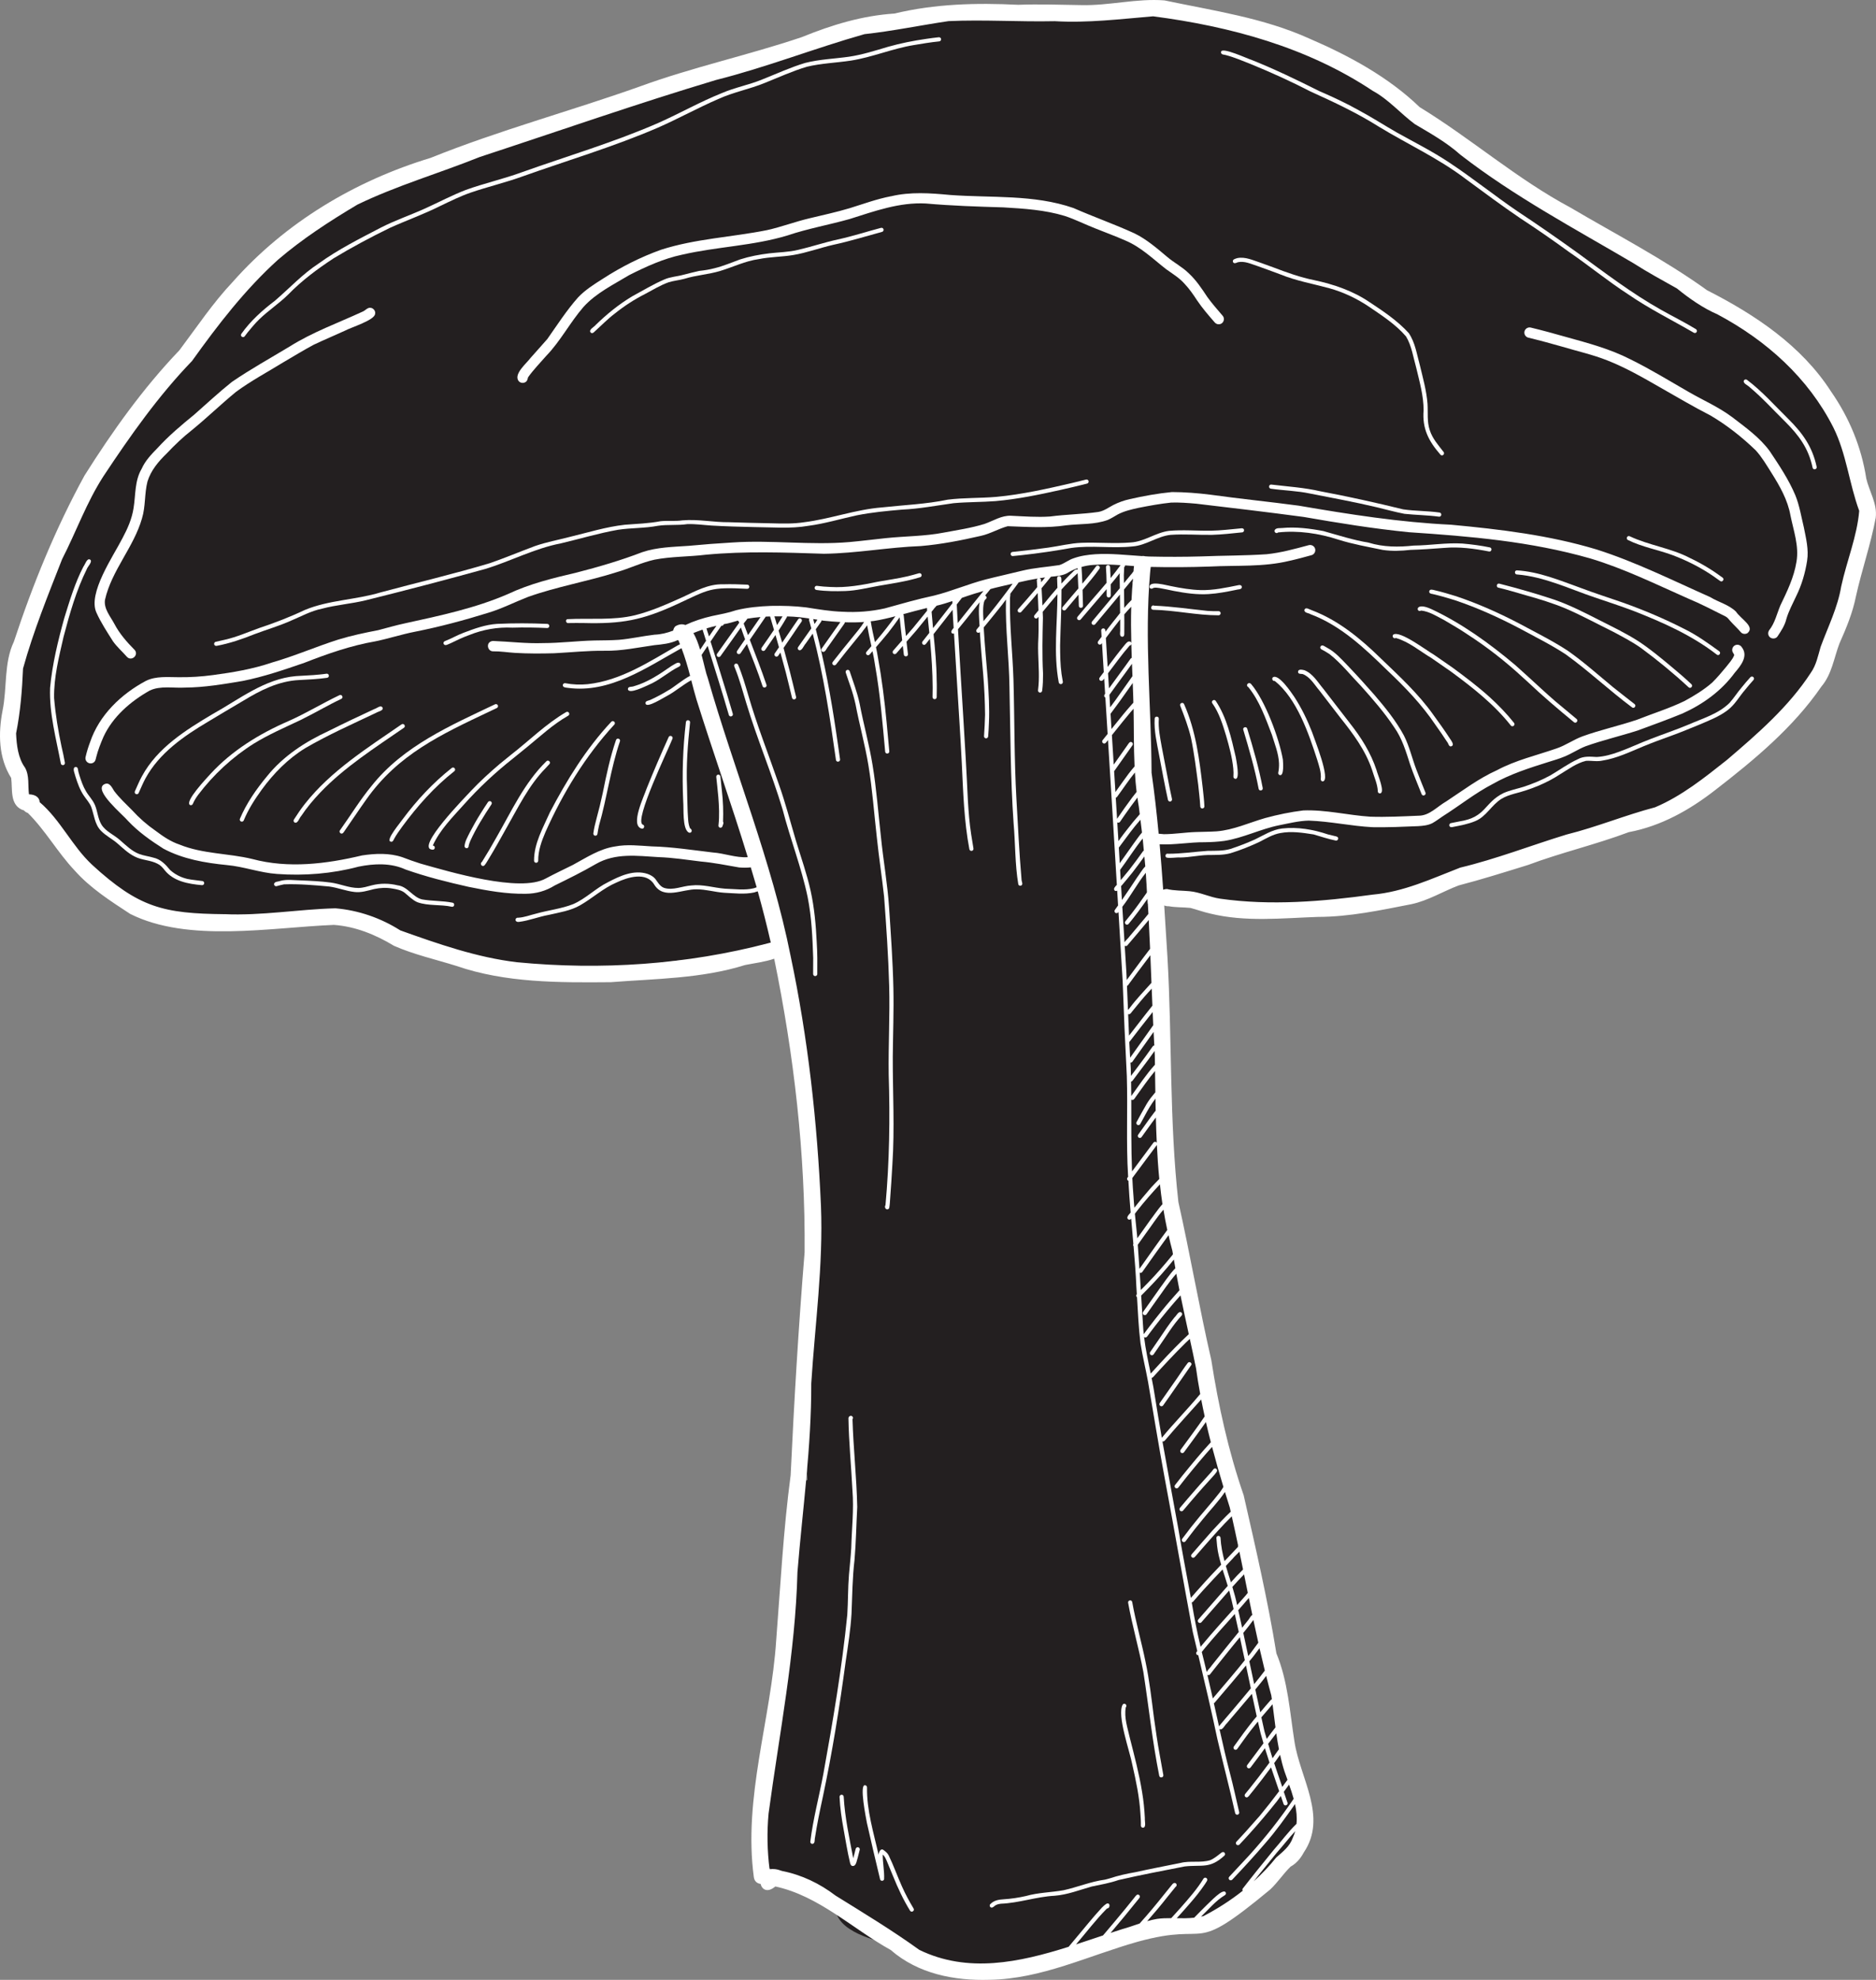 <?xml version="1.0" encoding="UTF-8"?>
<svg xmlns="http://www.w3.org/2000/svg" id="b" viewBox="0 0 1553.99 1639.66">
  <rect x="0" y="0" width="1553.99" height="1639.66" fill="#808080" stroke="none"/>
  <g id="c">
    <path d="M1546.53,413.77c-1.24-3.94-4.76-5.6-8.14-5.27-.99-4.25-1.94-7.86-2.53-10.21,0-.03-.02-.06-.03-.1.16-5.44.29-10.87.03-16.3.17-8.6-4.45-15.37-8.91-22.21-1.67-4.1-3.64-8.07-5.81-11.95-1.86-9.32-5.9-18.14-14.41-22.81-.77-1.17-1.53-2.33-2.28-3.5-20.45-28.46-48.53-49.77-79.84-64.9-25.13-18.44-51.61-35.04-80.41-47.15-1.96-.79-3.88-1.62-5.81-2.46-1.72-1.05-3.44-2.11-5.16-3.17-26.06-15.21-51.34-31.15-75.97-48.48-26.53-15.82-52.5-32.79-76.99-51.63-5.84-4.06-10.8-10.06-17.57-12.53-.37-.12-.73-.19-1.1-.26-2.41-2.99-5.31-5.57-8.49-7.9-4.34-3.9-8.94-7.51-13.89-10.61-2.38-1.26-4.77-2.5-7.16-3.75-2.07-8.52-14.45-9.6-21.22-13.52-17.38-8.28-34.56-17.28-53.08-22.8-16.53-2.48-41.99-23.81-56.95-14.77-1.79-.23-3.55.12-5.04.95-11.63-4.03-23.29-7.98-35.5-8.35-7.81-1.64-15.71-2.71-23.78-2.58-23.07.2-46.01,2.25-69.12.9-16.76-1.96-33.31.66-50.05.68-7.22,1.05-19.58-3.86-25.18,1.23-7.61-.05-15.24.13-22.79,1.18-1.91.28-3.34,1.07-4.36,2.15-13.92,1.76-27.67,4.56-41.12,8.73-10.46,1.76-20.58,5.11-31.04,6.83-6.98-2.1-14.15,3.49-13.98,10.24-3.98,1.2-7.97,2.37-11.99,3.44-28.72,4.89-56.27,14.01-83.79,23.26-37.01,11.89-73.65,25.88-111.44,35.57-7.14,2.01-17.29,3.65-25.18,5.17-14.71,3.22-27.97,10.96-42.58,14.6-23.42,4.62-44.45,14.2-65.7,25.35-21.33,9.61-43.24,18.84-62.92,31.57-9.34,7.2-18.88,14.19-28.81,20.55-20.68,11.94-35.84,30.66-51.72,48.06-12.25,13.51-25.94,25.64-37.99,39.33-11.85,14.06-21.19,30.03-30.33,45.92-12.06,17.57-25.82,34-36.16,52.8-13.45,25.86-30.49,49.71-43.47,75.86-6.85,13.31-8.74,28.34-14.72,41.97-10.22,20.42-19.9,42.79-16.26,66.21-9.53,24.58-6.4,51.16-1.23,76.49,3.59,16.34,19.36,25.63,32.31,34.23.12.05.25.09.37.13,10.71,20.59,29.58,36.86,46.43,52.34,7.77,19.84,32.64,16.82,49.08,25.11,21.69,6.27,43.81-.64,65.79.22,33.39,2.4,67.62-1.66,100.56,4.77,20.95,6.28,39.67,16.32,59.74,25.21,12.07,3.8,24.41,6.76,36.36,10.99,26.99,4.41,54.73,4.96,82.04,4.37,25.12-1.33,50.11-4.45,75.08-7.54,20.69-1.11,41.24-3.54,61.41-7.46,8.08,7.6,20.32-1.5,16.09-15.78-2.92-11.63-5.77-23.27-9.09-34.79.69-2.7.85-5.55.46-8.32.05-1.67-.43-3.68-1.63-6.12-.14-.12-.29-.23-.43-.35-1.15-2.21-2.73-4.21-4.76-5.82-1.31-3.75-2.69-7.48-3.98-11.22.91-1.63,1.61-3.39,2.06-5.21,1.75,3.15,3.6,6.29,4.42,9.29,7.31,26.29,12.82,53.38,20.81,79.35,1.61,2.61,4.05,3.99,6.63,4.37,3.18,21.97,6.22,43.96,8.41,66.01,3,13.94-.1,32.11,7.51,44.11.06.06.12.11.19.17-.86,1.32-1.42,2.95-1.56,4.9-1.79,16.96-2.96,34.14-.03,51.05.73,4.23,4.29,7.34,8.32,8.09,1.03,28.88,1.49,57.81-.09,86.66-5.35,42.85-4.14,86.15-7.43,129.2-8.27,7.84-.4,25.77-1.21,36.52.22,1.85.36,3.7.47,5.57-3.01,1.12-5.68,4.06-7.01,9.21-2.5,34.54-.26,69.38-6.12,103.67-7.83,34.14-5.12,69.53-12.51,103.78-1.54,32.64-14.89,63.5-11.9,96.47.26,4.8,3.11,7.7,6.61,8.84h0c.23.5.51.99.85,1.46,7.28,7.56,19.7,7.09,28.77,12.12,9.01,3.39,16.06,10.35,24.55,14.49-3.19,22.03,28.3,30.37,45.9,34.41,7.68,2.18,15.24,5.08,22.83,7.79,16.75,7.51,34.68,12.02,53.47,11.35,15.8,1.56,30.63-3.69,45.55-8.02,17.07-3.87,35.15-8.12,52.24-14.33,12.8-3.74,25.68-8.58,35.28-11.42,9.16-.2,18.36.47,27.42-1.07,12.91-2.06,25.21-6.62,36.99-12.09,10.07-5.88,18.34-14.24,28.05-20.69,9.45-6.71,15.98-16.4,23.69-24.88,1.22-1.46,2.71-3.01,4.19-4.62,10.85-2.95,11.05-22.18,8.89-36.93.48-2.44.86-4.88,1.12-7.33.49-12.42-4.32-26.37-13.43-35.31-1.68-6.82-3.01-13.73-4.52-20.59,0-.01,0-.02,0-.03-.76-5.67-1.78-11.31-3.26-16.23-.11-6.27-1.43-12.99-3.14-18.94-4.35-19.69-8.97-39.32-13.51-58.97-2.67-12.23-5.57-24.43-8.12-36.69-.75-5.95-1.44-11.9-2.35-17.86-4.12-14.68-7.33-29.72-11.42-44.45-4.22-31.79-7.2-63.79-15.53-94.79-1.79-7.75-6.61-12.31-12.25-14.21-.26-1.37-.51-2.74-.76-4.12-.29-2.07-.58-4.13-.85-6.2-1.6-20.43-5.7-40.93-4.16-61.36-.24-5.8-3.1-10.52-7.17-13.72-.43-4.32-.87-8.63-1.3-12.95-1.04-12.52-2.42-25.03-3.86-37.53,1.09-12.68-2.57-28.42-2.9-38.85-1.2-13.24-2.67-26.46-4.19-39.67.04-1.95-.16-3.87-.65-5.69-2.01-17.22-4.08-34.43-5.85-51.67-.45-4.48-.85-8.96-1.22-13.44-.55-19.24-1.67-38.46-1.12-57.71-.87-10.79,2.3-31.09-5.65-38.81-1.99-17.09-.03-34.26-1.33-51.38-.64-11.46-1.7-22.89-2.93-34.3-.18-4.11-.36-8.22-.54-12.33.83-1.53,1.43-3.36,1.85-5.36,1.19,5.2,2.63,10.35,4.21,15.47-1.98,10.8-2.85,21.19,5.23,27.32.48,2.54.89,5.09,1.21,7.64-.91,1.12-1.7,2.34-2.34,3.64-.31.13-.62.27-.92.46-4.8,2.84-4.72,10.09-.5,13.1,1,4.01,3,6.96,5.67,9.15.07,1.3.14,2.6.22,3.91-1.8,7.69.53,15.99,9.69,16.32,1.94-.06,3.55-.49,4.9-1.21,12.1,5.73,34.8,6.67,44.6,9.24,10.87,1.45,21.64,4.11,32.66,3.9,13.57.13,26.8-5.02,40.24-2.74,23.17,1.93,45.23-6.39,67.45-11.56,27.5-4.84,53.75-13.65,79.65-23.9,13.3-5.33,27.7-6.66,41.34-10.94,14.42-4.2,28.77-8.63,43-13.39,4.25.57,8.17-1.35,11.94-3.06,35.35-9.59,66.51-29.42,94.63-52.53.06.02.12.05.18.07,11.64.73,29.28-21.06,37.91-32.84,10.46-9.63,20.23-19.94,28.61-31.58,2.65-4.39,7.6-6.42,8.8-11.79,2.4-5.18,6.87-10.86,5.23-16.31.01-.03.02-.05.04-.08,4.48-9.88,7.17-20.39,11.65-30.27,5.59-15.52,12.2-30.59,15.8-46.74,4.13-13.47,8.16-26.75,8.64-40.91-.07-3.74.05-7.7-.84-11.32ZM678.76,508.68c-1.42-.48-2.86-.95-4.32-1.39,6.55.8,13.04,2.05,19.54,3.17-.72.09-1.44.18-2.16.26-4.37-.59-8.73-1.32-13.06-2.03ZM600.16,624.86c-2.28-11.49-5.34-22.71-12.24-32.68-2.41-6.05-5.75-10.56-9.5-13.74,2.39-6.14,2.22-13.06-1.54-18.77-.25-1.17-.59-2.34-1.06-3.49-3.52-7.04-6.1-15.78-10.62-22.64-.03-.9-.05-1.82-.08-2.74,1.49-.63,2.96-1.3,4.43-1.99.36,2.74,1.74,5.34,3.95,7.01.35,7.63,3.28,15.27,5,22.61,5.96,14.04,2.89,34.23,19.19,41.48,4.07,16.87,9.49,33.4,14.92,49.94-3.04-8.74-7.57-16.93-12.45-24.99ZM635.46,505.4c5.16.29,10.32.7,15.49.94-.26.12-.53.24-.78.37-11.78.06-23.55,1.05-35.21,2.82,6.78-1.59,13.65-2.88,20.5-4.14ZM943.55,549.55c-.02-.74-.05-1.48-.07-2.22.26.41.54.81.83,1.2-.27.33-.5.68-.76,1.01ZM941.62,517.51c.4-11.34.56-26.37-3.77-35.33,6.03-2.28,8.58-10.41,5.16-15.98,1.2.2,2.41.4,3.62.64.12,2.11.91,4.23,1.63,6.46-4.97,5.97-6.66,14.62-1.26,22.67-.06,1.7.14,3.43.66,5.17-.04.7-.08,1.39-.12,2.09-2.24,4.3-4.37,9.19-5.91,14.29ZM619.99,684.7c-1.14-4.01-2.51-7.84-4.19-11.52.17-1.05.37-2.1.62-3.17-.14-6.15-1.23-11.94-2.94-17.5,3.19,9.74,6.36,19.49,9.22,29.32-1.18.93-2.06,1.89-2.71,2.87Z" fill="#231f20"></path>
    <path d="M1545.89,396.03c-4.06-25.98-14.1-50.15-29.09-71.71-24.48-38.09-63-63.72-102.72-83.93-35.69-25.71-75.36-46.18-113.32-68.56-44.31-23.67-82.13-57.07-124.75-83.07-25.93-24.99-58.5-42.65-91.42-56.82-38.07-17.21-79.42-23.04-119.93-31.6-23.04-1.84-46.1,4.51-69.24,3.87-17.34-.23-34.67-.9-52-.24-34.61-1.69-68.72-.86-102.56,7.26-26.61,1.71-51.97,9.43-76.52,19.46-44.51,15.04-90.63,24.92-134.8,41.1-57.14,20.3-116.41,36.22-172.82,58.96-62.6,18.98-120.27,53.41-163.81,102.58-16.58,17.54-29.87,37.56-44.31,56.76-30.13,31.49-55.37,66.9-78.59,103.74-23.93,43.65-42.93,90.28-58.51,137.59-8.4,17.56-5.52,38.38-9.38,57.08-3.65,18.9-3.35,39.18,7.15,55.78,1.21,9.14-1.3,21.83,9.01,26.35.53.22,1.03.35,1.54.5.75.91,1.79,1.68,3.24,2.14,14.71,14.56,24.68,32.76,38.89,47.76,12.93,14.55,29.75,25.28,45.92,35.86,48.08,24.09,116.49,11.16,168.73,9.08,17.89,1.29,34.62,8.14,49.76,17.32,16.66,7.33,34.48,11.26,51.79,16.68,40.8,14.07,85.04,13.81,127.74,13.44,37.19-2.89,75.41-2.93,111.28-14.21,7.25-1.47,16.63-2.59,24.14-5.23,16.37,79.91,25.89,161.58,25.19,243.16-5.04,61.51-8.67,123.02-11.57,184.65-6.06,45.37-8.38,90.92-11.95,136.52-4.24,65.48-27.45,130.42-18.53,196.34.51,3.53,2.92,5.23,5.58,5.54,1.17,4.67,5.61,7.68,12.22,2.13,36.1,7.78,63.86,35.03,95.58,52.6,22.62,19.71,52.61,25.61,81.97,24.69,42.95-.66,81.84-20.04,122.52-31.49,63.22-17.53,41.87,13.14,109.96-43.37,6.12-5.8,10.76-12.94,16.76-18.84,4.85-2.67,8.34-6.86,10.93-11.72,19.98-29.51-3.17-61.6-7.71-92.01-3.91-24.67-5.32-49.6-14.96-72.96-7.12-43.98-17.2-87.44-27.09-130.86-12.64-36.53-20.89-74-26.84-112.11-9.98-43.43-17.47-87.27-27.24-130.72-7.54-67.16-5.18-135.06-9.04-202.49-.9-14.38-1.78-28.75-2.71-43.11,1.14.41,2.42.66,3.89.59,0,0,.01.01.01.01,5.65,1.06,11.97.76,17.81,1.39,5.46,1.44,10.63,3.39,16.62,4.73,29.2,7.1,59.26,3.73,88.91,2.72,26.25-.03,52.04-5.55,77.69-10.58,13.81-2.97,25.93-10.56,39.03-15.5,19.35-5.03,38.39-11.07,57.5-16.97,27.22-10.21,56-16.83,83.36-27.14,26.72-5.01,50.29-18.27,71.55-34.81,32.31-24.97,64.79-51.95,88-85.76,8.69-10.21,10.35-23.51,14.94-35.62,5.62-12.61,10.97-25.43,13.67-39.03,4.83-21.82,12.27-43.07,16.38-65,1.55-11.75-5.32-21.87-7.87-32.89ZM995.02,1587.15c6.34-6.02,11.86-12.92,19.48-17.54.84-.42,1.25-1.4.85-2.28-2.06-4.28-13.37,8.39-15.62,10.23-3.52,3.54-7.1,7.02-10.55,10.62-4.76.54-9.59.5-14.43.42,3.67-4.04,7.35-8.08,10.89-12.23,4.45-5.08,8.69-10.36,12.46-15.95.76-1.49,3.12-3.56,1.26-5.08-.73-.51-1.9-.38-2.4.42-5.36,8.79-12.23,16.5-19.01,24.22-2.58,2.87-5.16,5.73-7.75,8.57-3.94-.02-7.88.06-11.77.62-2.77.45-5.48,1.13-8.17,1.89,5.85-6.65,11.51-13.35,17.08-20.47-.01.03-.08.11-.12.16,2.21-2.69,4.36-5.42,6.57-8.12,1.07-.55,1.2-2.24.16-2.91-1.4-.96-2.7.44-3.47,1.54-1.92,2.33-3.98,4.91-6.02,7.44-6.5,8.2-13.37,16.46-20.45,24.29-4.83,1.6-9.63,3.35-14.53,4.69-3.16,1-6.34,2.04-9.54,3.1,7.56-8.85,14.97-17.85,22.3-26.98.78-1.11,3-2.83,1.44-4.31-1.79-1.51-3.08.94-4.11,2.15-2.65,3.26-5.28,6.54-7.92,9.82.05-.06.1-.12.14-.18-5.38,6.44-10.7,12.96-16.18,19.32-.65.76-1.3,1.52-1.96,2.28-7.36,2.47-14.82,4.98-22.34,7.43,8.5-9.92,16.43-20.5,25.65-29.75,3.09-.19,2.73-5.68-.62-3.83-1.24.85-2.38,1.82-3.42,2.91-8.11,8.72-15.45,18.13-23.18,27.19-1.51,1.81-3.02,3.63-4.54,5.44-40.92,12.93-83.56,22.07-123.66,2.57-22.33-16.11-45.93-30.4-69.33-44.92-13.3-10.11-28.01-17.2-44.45-20.46-4.25-1.64-7.61-1.9-10.28-1.38-1.96-15.28-2.25-30.83-.83-46.16,8.96-66.55,22.2-132.58,23.92-199.92,4.22-52.37,11.62-103.45,11.44-156.3,3.1-48.99,10-97.88,8.03-147.04-3.05-69.39-10.73-138.86-25.12-206.89-15.69-78.82-46.68-153.49-68.72-230.51-1.43-3.66-2.94-11.1-5.03-18.84,1.66-2.52,3.34-5.02,5-7.54,6,19.06,12.02,38.11,17.59,57.3.75,2.15,3.94.98,3.25-1.12-1.61-5.43-3.2-10.86-4.85-16.27-4.37-14.54-8.96-29-13.57-43.46,2.96-4.41,5.9-8.83,8.99-13.15,1,.28,1.77-.42,2.01-1.26,4.02-.58,7.84-1.89,11.72-2.98.15.32.35.61.66.81.11.33.24.66.35.99-1.35,1.9-2.72,3.79-4.06,5.69-4.73,6.68-9.46,13.35-14.25,19.99-.55.75-.35,1.86.41,2.39.77.54,1.84.35,2.4-.41,3.19-4.43,6.38-8.86,9.53-13.32,2.46-3.46,4.91-6.93,7.37-10.4,1.13,3.26,2.26,6.52,3.48,9.75-2.2,3.19-4.43,6.37-6.58,9.59-.52.78-.37,1.85.41,2.4.75.52,1.88.37,2.39-.42,1.72-2.58,3.53-5.1,5.28-7.65,4.46,11.59,9.15,23.1,12.97,34.91.77,2.13,3.96.98,3.25-1.12-4.25-12.55-9.04-24.9-13.82-37.25,2.35-3.38,4.65-6.79,7.01-10.16,2.11-3,4.18-6.02,6.22-9.08,1.19-.07,2.38-.07,3.57-.11,1.12,3.68,2.17,7.38,3.24,11.07-3.33,4.98-6.77,9.9-10.21,14.8-.54.77-.36,1.86.41,2.4.76.54,1.85.35,2.4-.41,2.91-4.16,5.79-8.33,8.65-12.52.97,3.38,1.95,6.77,2.89,10.16-1.16,1.68-2.3,3.38-3.46,5.06-.53.77-.36,1.85.41,2.4.76.53,1.86.36,2.4-.41.62-.89,1.22-1.79,1.84-2.68,1.51,5.53,3.04,11.05,4.5,16.6,0-.02,0-.04-.02-.07,0,.03.01.06.02.08,1.77,6.92,3.41,13.91,5.11,20.86.49,2.21,3.8,1.5,3.37-.67-1.73-7.02-3.35-14.1-5.17-21.08,0,.02.01.04.02.06,0,0,0,0,0,.01-.02-.07-.04-.13-.05-.2.01.03.02.07.03.1-1.71-6.47-3.46-12.99-5.21-19.49,2.62-3.8,5.24-7.6,7.83-11.42,2.34-3.47,4.66-6.94,7.07-10.35.54-.77.35-1.86-.41-2.4-.77-.54-1.86-.36-2.4.41-2.22,3.14-4.37,6.33-6.51,9.53-2.23,3.3-4.5,6.57-6.76,9.86-.11-.4-.21-.8-.32-1.2-.85-2.93-1.74-5.89-2.62-8.85.21-.31.44-.61.64-.93,2.15-3.38,4.3-6.74,6.27-10.22.09-.17.02-.35.04-.53.35.01.7,0,1.05.02,5.85.14,11.63.84,17.4,1.68-.35.92-.02,2.2.34,3.07.49,1.7.91,3.42,1.38,5.13-3.64,5.16-7.29,10.31-10.92,15.47-.54.77-.35,1.85.42,2.4,2.53,1.56,4.31-3.84,5.85-5.31,1.94-2.74,3.88-5.48,5.81-8.23,9.03,34.35,14.3,69.57,19.26,104.71.46,2.24,3.77,1.47,3.37-.67-1.13-7.79-2.17-15.59-3.38-23.36-4.21-28.34-9.36-56.58-16.71-84.28,1.51-2.14,3.01-4.29,4.53-6.42.2-.28.2-.62.21-.95.57.09,1.13.18,1.7.27,4.63.49,9.28.86,13.94,1.13-.39.58-.75,1.17-1.11,1.59-4.82,6.82-9.63,13.65-14.45,20.46-.54.77-.35,1.86.42,2.4,2.6,1.37,3.65-2.84,5.12-4.27,4.5-6.37,9-12.74,13.49-19.11.19-.26.18-.58.19-.89,5.34.21,10.67.15,15.99-.25-1.31,2.18-2.84,4.23-4.38,6.23,0,0,0-.01.02-.02,0,0,.01-.02.02-.02-2.09,2.59-4.18,5.14-6.3,7.76.07-.08.13-.16.2-.24-2.43,2.98-4.82,5.93-7.29,8.97-2.78,3.43-5.56,7.02-8.3,10.52-.57.74-.33,1.88.41,2.4.78.56,1.82.34,2.4-.41,2.69-3.46,5.45-7,8.17-10.37,2.22-2.73,4.38-5.4,6.65-8.18,2.28-2.81,4.51-5.54,6.89-8.49.59-1.01,2.65-3.27,4.01-5.41,1.02,5.79,2.27,11.54,3.55,17.29-1.33,1.54-2.67,3.08-4.01,4.62-.62.7-.62,1.77.08,2.43.67.62,1.82.62,2.43-.08.8-.92,1.61-1.85,2.41-2.77.84,3.95,1.61,7.91,2.16,11.91,4.16,23.56,6.14,47.44,8.32,71.25.18,2.28,3.56,1.98,3.43-.21-.7-8-1.43-16.02-2.23-24-1.71-18.09-3.96-36.12-7.23-54-.44-2.77-.99-5.52-1.58-8.27,3.48-3.93,6.69-7.88,10.13-11.99,3.31-4.14,6.38-8.47,9.47-12.78.62,6.36,1.36,12.72,2.11,19.08-2.49,2.84-4.93,5.73-7.46,8.54-.62.7-.61,1.78.09,2.43.67.63,1.8.61,2.43-.08,1.86-2.06,3.64-4.19,5.47-6.27.27,2.35.57,4.71.81,7.07.19,2.24,3.57,2.01,3.43-.21-.36-3.45-.78-6.9-1.19-10.35,2.7-3.1,5.45-6.17,8.12-9.3,3.17-3.82,6.27-7.68,9.39-11.53.47,4.49.91,8.99,1.39,13.48-1.89,2.42-3.83,4.8-5.69,7.25-.57.74-.34,1.87.41,2.4,1.25.9,2.42-.25,3.07-1.3.89-1.16,1.81-2.29,2.7-3.44.08.82.18,1.64.25,2.46,1.11,12.67,1.97,25.36,2.01,38.09-.02,2.44-.07,5.05-.1,7.65-.05.92.65,1.78,1.59,1.84.9.06,1.84-.65,1.85-1.59.04-4.84.21-9.67-.03-14.51-.08-12.64-1.31-25.21-2.57-37.77,2.92-3.73,5.82-7.48,8.78-11.19,2.36-2.97,4.65-5.99,6.99-8.97.1,1.81.2,3.61.29,5.42.19,3.19.4,6.39.59,9.58-1.41,1.55-2.66,3.23-1.45,4.39.46.43,1.14.44,1.74.23.86,14.09,1.73,28.18,2.59,42.28,1.32,21.66,2.77,43.33,3.86,65.01,1.17,23.87,1.82,47.85,6.29,71.39.16.92,1.13,1.52,2.03,1.35.93-.19,1.51-1.1,1.34-2.03-.69-3.88-1.28-7.77-1.89-11.66-1.43-9.28-2.15-18.64-2.72-28-2.15-47.32-5.6-94.57-8.19-141.86,2.36-2.87,4.71-5.74,7.04-8.64,3.65-4.57,7.27-9.16,10.93-13.73-1.22,5.64-.41,14.12-.1,19.64-.77.93-1.53,1.86-2.3,2.79-.6.72-.63,1.76.08,2.42.66.62,1.83.64,2.43-.08.01-.01.02-.03.03-.04.73,11.74,1.78,23.46,2.78,35.18.94,11.05,1.42,22.13,1.54,33.22-.2,5.92-.4,11.84-.87,17.76-.08.93.66,1.77,1.58,1.84.92.07,1.77-.65,1.85-1.59.31-3.85.51-7.7.64-11.56.54-12.05-.22-24.1-1-36.12-1.09-13.37-2.38-26.73-3.19-40.13,0-.65-.03-1.51-.09-2.51,1.05-1.26,2.1-2.51,3.14-3.78,4.11-4.99,8.13-10.03,12.16-15.09,1.06-1.36,2.04-2.79,3.09-4.17-.68,24.15,2.62,48.27,2.89,72.42.84,37.6.78,75.23,3.42,112.77,1.5,16.85,1.1,34.01,3.91,50.69.26.9,1.33,1.36,2.19,1.07,2.2-.94.46-3.35.48-5.09-1.91-22.21-2.96-44.52-4.24-66.78-1.86-32.96-1.51-65.96-2.46-98.95-.69-22.05-3.27-44.07-2.87-66.15-.21-1.24.44-3.31.28-4.82,2.34-3.12,4.7-6.23,6.96-9.4,5.32-1.25,10.66-2.38,16.05-3.24-.6.25-1.11.7-1.06,1.54.14,1.87.24,3.73.37,5.6-.45.53-.86,1.09-1.31,1.62-4.71,5.64-9.6,11.13-14.47,16.63-.62.7-.62,1.78.08,2.43.67.63,1.81.62,2.43-.08,3.78-4.27,7.52-8.44,11.23-12.8.81-.94,1.56-1.94,2.37-2.89.29,4.81.52,9.63.66,14.44-1.06,1.27-2.12,2.55-3.18,3.82-.59.72-.63,1.76.08,2.43.66.6,1.83.63,2.43-.08.25-.3.5-.6.75-.9.11,7.33.06,14.66-.34,22-.27,10.43.91,20.85.53,31.27-.1,2.56-.33,5.12-.63,7.67-.12.94.68,1.78,1.59,1.85.93.07,1.73-.65,1.84-1.59.62-4.64.73-9.33.73-14-.83-15.49-.48-30.95-.1-46.45-.02-1.61-.14-3.23-.19-4.84,4.05-4.9,8.07-9.83,12.21-14.65-.03,24.36-3.42,49.01,1.09,73.14.18.93,1.12,1.53,2.02,1.35.92-.18,1.53-1.1,1.35-2.02-.41-2.1-.73-4.22-1.06-6.34-1.09-7.9-1.15-15.88-1.19-23.84.33-15.39,1.25-30.74,1.13-46.12,2-2.22,4.02-4.42,6.14-6.53,2.41-2.48,4.65-4.67,7.28-7.03.22,4.22.44,8.45.57,12.68-4.34,5.11-8.74,10.17-12.99,15.32-.6.71-.63,1.76.08,2.42.66.62,1.83.63,2.43-.08,3.53-4.19,7.07-8.37,10.62-12.55.08,3.12.18,6.23.26,9.34.16,2.25,3.54,2.02,3.43-.21-.11-4.36-.23-8.71-.36-13.07.18-.21.36-.43.54-.64,4.6-5.51,9.32-10.96,13.45-16.85,1.31-1.81-1.55-3.8-2.81-1.99-3.57,4.92-7.42,9.65-11.34,14.34-.16-4.62-.4-9.23-.69-13.85,3.13-.87,6.35-1.48,9.66-1.69,7.57-.63,15.13-.33,22.68.19-2.66,3.63-5.41,7.19-8.25,10.68-.09-3.06-.24-6.12-.43-9.17-.06-.94-.88-1.67-1.82-1.61s-1.67.88-1.61,1.82c.33,4.3.46,8.62.52,12.93-7.9,9.42-16.16,18.56-23.99,28.03-.61.71-.62,1.77.08,2.43.66.62,1.82.63,2.43-.08,2.1-2.46,4.2-4.94,6.3-7.4,5.05-5.93,10.14-11.82,15.2-17.73,0,1.75.03,3.5.03,5.26,0,.94.93,1.66,1.82,1.61.98-.06,1.61-.89,1.61-1.82,0-3.03-.02-6.06-.04-9.08,2.57-3.02,5.05-6.1,7.47-9.24-.03.67-.09,1.33-.09,2,0,3.48.1,6.97.16,10.45-.78.94-1.55,1.89-2.33,2.83-6.84,8.24-13.66,16.33-20.62,24.71-.6.72-.63,1.77.08,2.43.77.73,2.09.57,2.65-.35,5.4-6.53,10.88-13,16.31-19.5,1.34-1.61,2.65-3.23,3.99-4.84.11,5.1.11,10.19.15,15.28-2.83,3.54-5.16,6.63-6.03,7.59-2.09,2.6-4.09,5.26-6.12,7.91l-.07-1.17c-.06-.94-.89-1.67-1.82-1.61s-1.67.88-1.61,1.82c.11,1.71.21,3.41.32,5.12-.96,1.27-1.93,2.54-2.88,3.81-.56.75-.33,1.86.41,2.4.78.55,1.83.34,2.39-.42.14-.17.27-.35.4-.52.5,8,.99,16.01,1.49,24.01-1.15,1.53-2.3,3.08-3.47,4.6-.56.75-.34,1.86.42,2.4,1.52.85,2.51-.35,3.38-1.66.26,4.2.52,8.4.78,12.59-.16.22-.32.43-.47.65-.54.76-.35,1.86.41,2.4.08.05.17.02.25.06.62,10.06,1.25,20.12,1.87,30.17-1.4,1.75-2.8,3.49-4.2,5.24-.59.74-.31,1.88.41,2.4.79.56,1.8.33,2.4-.41.57-.71,1.14-1.42,1.71-2.13,1.18,19.12,2.37,38.25,3.55,57.37,1,16.65,2.02,33.3,3.02,49.96,0,.03,0,.06,0,.09.25,4.16.5,8.31.75,12.47-1.5,1.52-3.15,3.22-1.82,4.69.74.58,1.44.47,2.11.06.25,4.09.49,8.18.74,12.28-.91,1.24-1.73,2.53-2.67,3.75-.57.74-.33,1.87.41,2.39,1.02.56,1.86.16,2.6-.6,1.15,18.97,2.27,37.93,3.44,56.9.93,26.3,2.09,52.59,3.46,78.88.83,27.55-.66,55.17,1.05,82.75.01.21.03.41.04.62-.19.26-.38.51-.57.77-.56.75-.34,1.86.41,2.39.11.08.25.03.37.08.47,8.83,1.13,17.64,1.88,26.45-1.46,1.76-3.98,3.93-2.08,5.58.78.55,1.83.34,2.4-.41.04-.05.08-.1.12-.15.62,6.99,1.2,13.98,1.81,20.97-.37.6-.25,1.31.16,1.86.97,11.22,1.86,22.45,2.33,33.71.14,2,.25,4,.38,6-.01.01-.02.02-.04.04-.66.67-.59,1.81.08,2.43.03.03.08.01.11.04.76,12.76,1.31,25.54,2.89,38.23,1.67,10.69,4.32,21.2,6.25,31.85,4.52,26.35,8.76,52.76,13.66,79.05,7.99,42.63,15.4,85.37,23.36,128.01,1.27,5.3,2.51,10.61,3.77,15.92-.21.26-.4.5-.62.78-.59.74-.32,1.88.41,2.4.31.22.67.23,1.01.22,5.5,23.12,10.95,46.24,15.84,69.51,4.76,20.46,10.18,40.75,14.71,61.26.2.84.94,1.43,1.79,1.38,1-.04,1.83-1.07,1.58-2.05-2.56-10.77-4.82-21.62-7.67-32.32-3.19-12.14-5.97-24.38-8.68-36.64,2.39,1.64,4.41-3.29,6.07-4.63,6.94-8.14,13.85-16.25,20.77-24.48,1.31,6.25,2.65,12.48,4.03,18.71-.8.95-1.62,1.88-2.43,2.83-5.77,7.17-11.18,14.6-16.52,22.1-.54.77-.35,1.86.41,2.4.76.54,1.85.35,2.4-.41,1.77-2.48,3.55-4.96,5.34-7.43,3.74-5.24,7.7-10.31,11.77-15.28.75,3.32,1.48,6.65,2.28,9.96.73,2.71,1.56,5.39,2.35,8.08-4.47,6.03-8.97,12.04-13.5,18.03-.56.75-.33,1.86.42,2.39.77.55,1.83.34,2.4-.41,4.06-5.23,7.95-10.59,11.87-15.93,1.21,3.98,2.48,7.95,3.78,11.9-.66.9-1.29,1.81-1.99,2.67-4.71,6.32-9.45,12.59-14.41,18.72-1.11,1.36-2.49,3.08-3.73,4.56-.59.72-.63,1.76.08,2.42,1.67,1.44,2.98-.73,3.94-1.92.93-1.13,1.87-2.31,2.8-3.44,4.96-6.16,9.85-12.6,14.6-19.03,2.2,6.58,4.46,13.14,6.72,19.69-5.2,6.91-10.53,13.73-16.07,20.41-3.77,4.27-7.55,8.52-11.32,12.78-2.61,2.95-5.34,5.78-8.01,8.67-.64.69-.6,1.79.08,2.43.69.64,1.79.6,2.43-.08,2.69-2.9,5.43-5.75,8.05-8.71,8-8.83,15.55-17.8,22.99-27.13,1.1-1.45,2.12-2.95,3.21-4.41.76,2.23,1.54,4.45,2.29,6.68.79,2.21,3.94.88,3.25-1.12-1.04-2.98-2.05-5.98-3.06-8.97,1.47-1.99,2.92-4,4.37-6,1.39,3.87,2.72,7.81,3.82,11.79,0,.01-.03,0-.04.02-11.2,16.53-23.58,32.2-36.99,46.98-5.43,5.9-10.89,11.76-16.39,17.59-.64.68-.59,1.79.09,2.43.69.64,1.79.59,2.43-.08,9.3-9.82,18.46-19.76,27.25-30.04,9-10.24,16.91-21.39,24.74-32.53,1.21,5.46,1.78,10.94,1.24,16.35-6.9,6.64-12.61,14.56-18.95,21.68,0,0,0,0,0,0-4.84,5.97-9.76,12.04-14.64,18.05,0,0,.01-.02.02-.02.01-.02.03-.03.04-.05-3.74,4.6-7.33,9.34-11.02,13.99-.41.53-.3,1.19.01,1.76-10.13,8.03-21.1,15.02-32.42,20.93-.68.21-1.37.32-2.06.49ZM586.51,524.55c-.53-1.36-.9-2.75-1.27-4.14,2.7-.83,5.45-1.55,8.24-2.17-2.11,2.91-4.18,5.85-6.17,8.85-.27-.85-.52-1.69-.79-2.54ZM581.97,521.44c.96,3.08,1.93,6.16,2.9,9.23-1.63,2.48-3.27,4.95-4.91,7.42-1.52-5.08-3.33-9.99-5.58-13.81,2.5-1.02,5.03-1.98,7.59-2.85ZM619.62,525.96c-1.19-3.18-2.42-6.33-3.59-9.51.61-1.15,2.27-2.64,3.02-4.07,3.62-.6,7.26-1.06,10.93-1.36-3.45,4.98-6.9,9.96-10.36,14.94ZM641.81,511.5c-.12-.27-.24-.64-.36-1.06,2.26-.04,4.51-.02,6.76.01-1.43,2.47-3.02,4.84-4.56,7.24-.62-2.07-1.24-4.13-1.84-6.19ZM674.67,516.75c-.37-1.35-.68-2.73-1.06-4.08,1.16.18,2.32.35,3.48.53-.78,1.02-1.41,2.43-2.15,3.16-.09.13-.18.26-.27.39ZM820.09,507.89c-1.79,2.17-3.61,4.36-5.41,6.55-.44-7.15-.78-16.28,1.8-18.19,1.35-.93.7-2.6-.46-3.02,1.47-1.8,2.93-3.61,4.41-5.4,2.5-.67,5-1.35,7.54-1.9,3.63-.81,7.24-1.68,10.86-2.54-6.04,8.32-12.28,16.5-18.75,24.5ZM806.49,499.52c-4.28,5.4-8.75,11.02-13.14,16.47-.27-5.13-.57-10.26-.82-15.39,1.39-1.8,2.84-3.56,4.2-5.39.02-.03,0-.05.02-.07,3.38-1.17,6.77-2.34,10.19-3.4,2.56-.8,5.14-1.55,7.71-2.31-2.71,3.3-5.4,6.61-8.15,10.09ZM788.96,499.6c-5.32,6.89-10.67,13.77-16.08,20.59-.45-4.52-.83-9.05-1.2-13.57.55-.69,1.11-1.35,1.66-2.04.43-.83,1.67-1.87,2.51-2.96,4.43-1.03,8.76-2.39,13.06-3.83,0,.6.03,1.21.04,1.81ZM767.85,503.48c.06.6.1,1.16.07,1.62.02.21.05.42.07.63-3.81,4.71-7.68,9.43-11.49,14.11-1.99,2.33-4.04,4.61-6.04,6.92-.69-5.74-1.36-11.49-1.89-17.24-.03-.39-.25-.61-.43-.85,6.55-1.81,13.12-3.59,19.72-5.18ZM721.26,514.52c.8-.1,1.6-.12,2.4-.24,6.1-.92,12.08-2.36,18.03-3.92-4.85,6.7-9.91,13.25-15.3,19.54-.55.62-1.09,1.26-1.63,1.88-1.31-5.73-2.6-11.46-3.49-17.26ZM892.59,471.81c-2.02-1.2-4.46,2.75-6.04,3.84-2.55,2.44-4.92,5.06-7.31,7.65-.03-1.18,0-2.36-.05-3.54.09-1.32-.59-2.91-2.16-2.62-.84.17-1.41.95-1.37,1.79.09,2.62.18,5.23.27,7.84-3.43,3.87-6.74,7.85-9.99,11.86-.79.96-1.59,1.91-2.38,2.87-.23-4.79-.46-9.58-.77-14.37,2.62-3.14,5.22-6.29,7.76-9.5,4.52-.46,9.16-.76,13.26-2.85,2.77-1.77,5.71-3.13,8.74-4.24.03.42.04.84.06,1.25ZM862.46,482.18c-.04-.63-.08-1.26-.12-1.89-.07-.94-.71-1.34-1.41-1.45,1.57-.24,3.15-.43,4.74-.61-1.06,1.33-2.13,2.64-3.21,3.96ZM927.93,515.79c0,1.84-.02,3.67-.04,5.52,0-.14,0-.13,0-.22.34,1.9-1.15,5.79,1.55,6.26,1.95.07,1.94-1.9,1.86-3.34.02-2.61.03-5.37.05-8.21,0,.06,0,.12,0,.18.04-2.38-.04-4.77-.05-7.15,1.84-2.19,3.77-4.31,5.76-6.36-.29,10.18-.2,20.36.07,30.54.03-.55-.13-1.11-.64-1.46-1.88-1.17-3.52.98-4.61,2.28-4.98,6-9.67,12.23-14.35,18.48-.49-7.98-.99-15.96-1.48-23.94,3.94-5.15,7.82-10.37,11.86-15.46,0,.96.04,1.93.02,2.89ZM942.47,1030.9c2.17-3.07,4.34-6.13,6.52-9.19,4.94-6.61,9.36-13.68,14.75-19.92.93,5.63,1.95,11.25,3.18,16.84-7.89,10.58-15.4,21.46-23.06,32.21-.42-6.65-.87-13.29-1.38-19.93ZM938.99,991.63c-.46-5.35-.77-10.7-1.03-16.05,2.22-2.99,4.44-5.99,6.67-8.98,4.37-5.86,8.76-11.7,13.1-17.59.25-.24.43-.53.57-.84.46,9.42,1.07,18.83,2,28.2-2.24,2.36-4.55,4.64-6.72,7.06-4.76,5.51-9.43,11.02-13.91,16.75-.24-2.84-.54-5.68-.69-8.54ZM956.16,865.87c-.49.04-.96.24-1.26.67-3.9,5.55-7.91,11.03-12,16.45-2.03,2.69-4.05,5.37-6.08,8.06-.05-2.05-.07-4.09-.14-6.14-.11-1.65-.18-3.3-.28-4.94.59.05,1.19-.08,1.56-.6,2.24-3.16,4.49-6.32,6.74-9.47,3.65-5.09,7.27-10.19,10.89-15.3.18,3.76.38,7.52.58,11.28ZM955.29,849.06c-1.7,2.41-3.4,4.83-5.12,7.23-4.67,6.56-9.35,13.09-14.01,19.65-.25-4.35-.52-8.7-.72-13.05.05-.05.13-.05.18-.11,3.06-3.99,6.13-7.97,9.21-11.95,3.3-4.25,6.65-8.47,9.99-12.69.16,3.64.3,7.28.47,10.92ZM936.93,895.73c.45-.07.88-.29,1.18-.68,4.54-6.01,9.08-12.03,13.56-18.09,1.61-2.17,3.16-4.38,4.72-6.59.07,1.22.12,2.45.19,3.67.05,2.57.08,5.15.12,7.73-3.6,3.94-6.84,8.17-9.99,12.47-3.24,4.47-6.44,8.96-9.64,13.46-.02-3.99-.07-7.98-.14-11.97ZM953.83,813.92c-6.03,6.76-12.39,13.34-17.82,20.56-.37.59-1.07,1.26-1.64,1.96-.25-6.65-.53-13.3-.83-19.94.29-.12.6-.23.8-.5,2.76-3.78,5.53-7.54,8.32-11.3,3.3-4.43,6.6-8.84,9.96-13.21.07-.13.18-.28.28-.42.31,7.62.62,15.23.92,22.85ZM918.97,575.45c2.15-3.01,4.3-6.03,6.49-9,4.09-5.55,8.2-11.1,12.21-16.72.13,3.42.27,6.83.4,10.25-4.62,6.55-9.23,13.09-13.89,19.61-1.49,2.08-3.04,4.13-4.57,6.19l-.64-10.32ZM943.36,668.08c.29,2.08.49,4.16.76,6.24-1.85,2.07-3.63,4.23-5.44,6.33-3.58,4.54-7.25,9.02-10.63,13.71-.27.58-.9,1.35-1.59,2.19-.01-.26-.03-.51-.05-.77-.3-4.9-.61-9.8-.91-14.7.74.43,1.76.29,2.25-.44,1.32-1.97,2.67-3.91,4.02-5.85,3.38-4.82,6.83-9.6,10.42-14.26.36,2.52.7,5.04,1.16,7.54ZM941.52,655.82c-1.23,1.54-2.48,3.08-3.65,4.64-4.33,5.78-8.47,11.71-12.55,17.67-.36-5.84-.72-11.67-1.08-17.51.42-.08.82-.3,1.08-.68,4.95-6.69,9.52-13.73,14.79-20.18.33,5.37.75,10.72,1.4,16.06ZM926.78,701.87c.48-.46.89-1.07,1.23-1.57,5.36-7.26,10.7-14.63,16.67-21.41.44,3.53.9,7.06,1.29,10.59-2.52,2.86-4.61,6.09-6.89,9.13-3.87,5.41-7.7,10.85-11.54,16.28-.25-4.34-.52-8.68-.76-13.02ZM927.86,720.39c6.34-8.52,12.04-17.71,18.69-25.96.35,3.35.62,6.72.93,10.08-.22.12-.48.18-.63.4-3.67,5.3-7.56,10.43-11.49,15.54-2.34,2.82-4.65,5.67-7,8.48-.17-2.85-.33-5.69-.5-8.54ZM950.23,738.85c-4.18,5.96-8.37,11.92-12.83,17.67-1.75,2.19-3.5,4.39-5.26,6.57-.59.73-.31,1.88.41,2.4.76.55,1.85.34,2.4-.41,5.54-6.71,10.67-13.72,15.66-20.84.25,4.19.46,8.39.68,12.59-.95,1.15-1.89,2.31-2.83,3.47-4.27,5.04-8.35,10.02-12.72,15.11-.66,1.16-3.08,3.15-4.25,4.94-.61-9.79-1.22-19.57-1.82-29.36,6.99-9.01,12.36-19.26,19.45-28.16.41,5.33.77,10.67,1.12,16.02ZM937.3,496.88c-1.89,1.8-3.99,4.13-6.03,6.55-.07-5.07-.08-10.14-.18-15.22,2.48-3,4.97-6,7.43-9.02-.57,5.89-.97,11.78-1.22,17.68ZM917.86,557.57c5.91-7.69,11.47-15.65,17.9-22.92.74-.09,1.23-.65,1.38-1.29.1,3.83.22,7.66.35,11.49-.35.11-.71.26-.93.58-2.68,3.81-5.42,7.57-8.19,11.31-3.27,4.44-6.51,8.9-9.74,13.37-.26-4.18-.52-8.35-.78-12.53ZM919.93,591.03s.09-.03.12-.07c2.57-3.41,5.11-6.84,7.6-10.31,3.58-4.99,7.11-10.01,10.64-15.02.13,3.44.27,6.89.38,10.33.08,1.99.12,3.99.17,5.99-.8.71-1.5,1.82-2.18,2.43-4.34,4.86-8.53,10.12-12.66,15.25-1.1,1.37-2.2,2.74-3.29,4.11-.26-4.24-.53-8.48-.79-12.71ZM929.98,597.68c2.26-2.75,4.54-5.46,6.79-8.22.72-.81,1.48-1.67,2.23-2.5.3,15.9.08,31.89.82,47.77-3.49,3.97-6.62,8.26-9.69,12.59-2.08,2.87-4.12,5.75-6.17,8.64-.36-5.76-.71-11.52-1.07-17.29.58-.63,1.06-1.51,1.52-2.1,4.54-6.48,9.13-12.92,13.69-19.39.54-.76.36-1.85-.41-2.4-1.91-1.22-2.94,1.31-3.9,2.54-3.74,5.3-7.48,10.6-11.23,15.91-.5-8.13-1.01-16.27-1.51-24.4,2.98-3.71,5.95-7.41,8.94-11.15ZM928.65,733.86c.31-.39.61-.74.89-.97,2.94-3.43,5.65-6.79,8.6-10.42,3.27-4.26,6.62-8.73,9.8-13.19.25,2.76.54,5.51.77,8.27-2.63,2.54-5.23,7.22-6.56,8.8-4.21,6.37-8.43,12.75-12.81,19.01-.23-3.83-.44-7.67-.67-11.5ZM934.5,839.88c1.91.7,3-2.13,4.2-3.27,3.95-4.85,8.01-9.85,12.25-14.49,1.02-1.12,2.05-2.23,3.07-3.35.19,4.7.39,9.4.58,14.1-2.13,2.67-4.27,5.33-6.38,8.05-4.35,5.57-8.68,11.16-12.99,16.76-.25-5.93-.5-11.86-.73-17.79ZM937.09,910.71c2.23,1.25,3.24-2.06,4.44-3.36,4.98-6.86,9.76-13.91,15.24-20.38.08,5.87.18,11.73.27,17.61-2.59,3.09-5.16,6.2-7.2,9.68-2.92,4.93-5.58,10.01-8.37,15.02-.45.82-.08,1.89.74,2.32.83.43,1.87.09,2.32-.74,1.18-2.15,2.35-4.31,3.53-6.46,2.69-5.11,5.56-10.02,9.05-14.56.05,3.34.13,6.68.2,10.02-.31.33-.6.68-.85.98-2.41,3-4.56,6.2-6.83,9.3-2.29,3.18-4.55,6.37-6.81,9.56-.55.76-.36,1.86.41,2.4.76.54,1.85.35,2.4-.42,3.98-5.38,7.73-10.93,11.83-16.22.17,6.99.43,13.97.76,20.94-.11-.17-.2-.34-.39-.48-.78-.54-1.84-.34-2.4.42-4.42,6-8.88,11.99-13.37,17.95-1.45,1.94-2.89,3.89-4.34,5.83-.77-19.79-.55-39.6-.63-59.42ZM941.98,1023.88c-.63-6.24-1.3-12.47-1.9-18.7.71-.92,1.41-1.85,2.12-2.77,5.88-7.48,12.17-14.62,18.64-21.59.6,5.49,1.25,10.98,2.08,16.44-4.04,4.44-8.62,11.43-9.93,12.9-3.64,5.11-7.27,10.23-10.9,15.35-.04-.54-.07-1.08-.11-1.62ZM944.06,1053.92c.74.36,1.66.23,2.14-.47,7.22-10.19,14.4-20.42,21.77-30.51,1,4.26,1.93,8.53,3.14,12.77.15,1.01.36,2.02.52,3.03-.29.38-.57.76-.86,1.14.05-.05.1-.12.15-.18-6.34,7.77-12.91,15.36-19.91,22.55-1.98,2.05-4,4.07-6,6.1-.29-4.81-.64-9.62-.94-14.44ZM946.79,1097.18c-.56-8.06-1.02-16.13-1.5-24.21,1.81-1.81,3.62-3.61,5.4-5.45,7.63-7.83,14.87-15.86,21.69-24.41.39,2.4.81,4.8,1.23,7.2-4.63,4.54-10.89,14.11-12.25,15.74-4.86,6.77-9.64,13.6-14.45,20.41-.54.77-.35,1.86.42,2.4.76.54,1.85.35,2.4-.41,2.63-3.73,5.27-7.46,7.91-11.19,5.5-7.5,10.55-15.45,16.76-22.4.84,4.59,1.71,9.17,2.63,13.74-.03.03-.07.01-.1.04-4.98,5.53-9.87,11.13-14.55,16.91-3.58,4.44-7.06,8.83-10.53,13.41-1.47,1.99-2.96,3.97-4.44,5.95-.27-2.57-.48-5.15-.61-7.74ZM952.68,785.77c-2,2.7-4.12,5.33-6.13,8.03-4.44,5.92-8.85,11.86-13.22,17.83-.11-2.22-.19-4.43-.31-6.65-.44-7.25-.9-14.49-1.35-21.74.67.39,1.57.41,2.09-.21,3.11-3.65,6.23-7.3,9.32-10.96,2.85-3.38,5.67-6.76,8.48-10.14.41,7.94.78,15.89,1.12,23.84ZM938.96,473.12c-.78.97-1.48,2.2-2.21,2.83-1.91,2.32-3.82,4.65-5.73,6.98-.03-2.19-.1-4.39-.1-6.58.06-2,.24-4.43.3-6.58.19-.27.41-.52.6-.8.18-.25.12-.49.16-.74,2.46.19,4.92.37,7.38.56-.2,1.43-.32,2.88-.4,4.33ZM982.14,1112.06c1.13-1.07,2.29-2.16,3.44-3.24,1.77,8.07,3.51,16.16,5.15,24.27.97,7.17,2.17,14.28,3.47,21.37-10.21,12.4-21.61,23.83-31.81,36.26-1.99-11.36-3.93-22.72-5.7-34.11-.75-5.2-1.72-10.36-2.76-15.51.42-.03.84-.18,1.14-.52,8.83-9.72,17.75-19.35,27.11-28.56-.01.01-.02.02-.03.03ZM1029.69,1299.79c-3.46,3.43-6.83,6.96-10.07,10.61-1.43-4.51-2.87-9.02-4.19-13.54,2.03-2.13,3.98-4.34,6.03-6.45.76-1.04,3.13-3.16,5.21-5.36,1.01,4.91,2.02,9.83,3.01,14.75ZM1033.61,1319.12c-.61.75-1.21,1.51-1.81,2.27-2.31,2.67-4.69,5.27-7.03,7.9-1.02-5.09-2.42-10.09-3.94-15.04,3.16-3.54,6.38-7.01,9.69-10.41,1.03,5.09,2.06,10.18,3.09,15.28ZM1053.09,1404.08c.17,1.11.31,2.22.47,3.32-.28.07-.57.09-.81.36-3.01,3.37-5.9,6.84-8.82,10.29-1.38-6.27-2.76-12.55-4.09-18.83,2.98-3.69,6.18-7.43,9-11.34,1.37,5.41,2.76,10.81,4.25,16.19ZM1056.56,1430.52c-2.48,3.16-4.9,6.35-7.28,9.59-.59-2.04-1.26-4.06-1.82-6.11-.9-3.91-1.74-7.83-2.61-11.75,3.05-3.64,6.13-7.25,9.27-10.82.85,6.35,1.6,12.72,2.43,19.09ZM1063.96,1466.87c.8,2.32,1.66,4.7,2.53,7.1-1.41,1.99-2.88,3.94-4.33,5.9-.53-1.56-1.06-3.11-1.59-4.67-1.77-4.99-3.44-10.01-5.1-15.03,1.69-2.25,3.26-4.61,4.88-6.92,1,4.58,2.15,9.14,3.61,13.62ZM1059.42,1448.69c-1.85,2.42-3.57,4.96-5.31,7.47-1.28-3.96-2.43-7.97-3.62-11.96,2.18-2.96,4.48-5.83,6.72-8.74.62,4.43,1.36,8.84,2.2,13.23ZM1009.79,1429.84c-1.42-6.46-2.88-12.91-4.3-19.37.18-.09.41-.08.55-.25,4.78-5.59,9.57-11.17,14.3-16.79,4.01-4.7,7.9-9.42,11.77-14.17,1.36,6.33,2.7,12.66,4.02,18.99-5.33,6.48-10.76,12.89-16.2,19.31-3.4,3.89-6.47,7.67-9.92,11.71-.14.17-.14.39-.21.58ZM1026.14,1351.51c-3.35,4.14-6.72,8.28-10.18,12.54-4.16,5.1-8.27,10.23-12.36,15.42-.66,1.28-3.22,3.45-4.03,5.29-1.28-5.34-2.52-10.69-3.92-16.01-.06-.21-.09-.43-.15-.64.93-1.16,1.86-2.31,2.89-3.6,7.8-9.43,16.22-18.7,24.46-27.84,1.12,4.94,2.23,9.87,3.28,14.83ZM1002.36,1386.61c1.34-1.72,2.69-3.44,4.05-5.15,4.04-5.07,8.11-10.12,12.16-15.18,2.86-3.5,5.68-6.95,8.49-10.42.7,3.34,1.42,6.67,2.12,10.01.69,3.01,1.32,6.03,1.98,9.04-4.02,4.97-8.02,9.96-12.2,14.82-4.75,5.64-9.54,11.24-14.33,16.85-1.44-6.52-2.95-13.02-4.49-19.52.76.42,1.69.24,2.22-.45ZM1047.72,1383.52c-2.83,3.84-5.85,7.52-8.83,11.22-1.33-6.3-2.68-12.6-4-18.9,1.17-1.44,2.33-2.86,3.51-4.32,1.64-2.15,3.29-4.36,4.92-6.55,1.41,6.2,2.88,12.38,4.4,18.55ZM1035.73,1369.36s.03-.04.05-.06c-.6.74-1.22,1.47-1.81,2.2-1.35-6.39-2.71-12.78-4.09-19.16,1.46-1.82,2.92-3.62,4.38-5.48,1.37-1.72,2.67-3.49,3.98-5.27,1.32,6.29,2.69,12.57,4.09,18.84-2.17,2.99-4.39,5.94-6.59,8.92ZM1037.37,1337.43c-1.57.88-2.82,3.93-3.98,4.97-1.49,1.92-2.98,3.76-4.47,5.62-1.06-4.84-2.12-9.68-3.22-14.52,2.96-3.35,5.9-6.71,8.77-10.14.95,4.69,1.93,9.37,2.9,14.06ZM1017.01,1313.37c-2.69,3.07-5.36,6.14-8.07,9.19-5.43,6.21-10.87,12.41-16.28,18.63-.62.7-.62,1.77.08,2.43.67.62,1.81.62,2.43-.08,2.1-2.41,4.19-4.83,6.3-7.23,5.63-6.29,11.1-12.74,16.68-19.08.1.37.23.73.32,1.1,1.24,4.72,2.29,9.47,3.39,14.22-8.73,9.75-17.53,19.44-25.88,29.51-.51.62-.98,1.2-1.45,1.79-2.9-11.93-5.21-23.99-7.24-36.09-.04-.24-.09-.48-.13-.72.39-.05.77-.16,1.04-.47,2.93-3.33,5.8-6.71,8.79-9.98,5.14-5.7,10.45-11.24,15.72-16.82,1.44,4.54,2.93,9.06,4.29,13.61ZM1057.15,1538.33c-5.61,7.08-11.9,13.65-18.64,19.74,1.54-1.96,3.06-3.94,4.62-5.87,0,0,0,.01-.01.01v.02c.5-.63.99-1.25,1.52-1.89,0,0,0,0,0,0h0c4.37-5.36,8.78-10.83,13.19-16.26-.01.02-.07.08-.09.12,0,0,0,0,0,0,0,0,0,0,0,0,5.19-5.76,9.9-11.98,15.15-17.67-.5,1.76-1.1,3.52-1.91,5.25-2.58,7.43-8.21,11.58-13.8,16.54ZM1019.49,1251.91c-5.31,5.04-10.32,10.37-15.26,15.77-5.7,6.51-11.47,12.98-17.12,19.54-.62.7-.62,1.77.08,2.43,1.92,1.57,3.25-1.22,4.44-2.39,2.42-2.77,4.82-5.56,7.25-8.31,6.97-7.89,13.92-15.82,21.47-23.17,1.81,8.02,3.55,16.05,5.23,24.09-.15.36-.23.75-.06,1.19-3.69,3.98-7.44,7.89-11.19,11.82-1.67-6.31-2.98-12.7-3.3-19.32-.08-.94-.88-1.67-1.82-1.61s-1.69.88-1.61,1.82c.18,2.21.37,4.42.61,6.62.56,5.26,1.87,10.35,3.36,15.4-5.78,6.06-11.53,12.14-17.07,18.42-2.74,2.98-5.37,6.06-8.04,9.11-3.51-19.09-7.22-38.13-10.39-57.28-4.34-24.11-8.9-48.17-13.16-72.29,1.44.41,2.53-1.43,3.46-2.45,9.3-10.98,19.11-21.5,28.65-32.28.9,4.68,1.87,9.34,2.89,13.99-6.37,9.42-13.25,18.5-19.94,27.69-.55.75-.33,1.86.42,2.4.77.55,1.83.34,2.39-.42,5.05-6.83,10.08-13.68,15.02-20.6,1.06-1.46,2.09-2.95,3.12-4.43,1.28,5.6,2.66,11.18,4.09,16.75-8.16,8.82-15.75,18.05-23.35,27.42.04-.06.06-.08.07-.1-2.11,2.59-4.32,5.53-6.44,8.2-.58.74-.33,1.88.41,2.4.79.56,1.81.33,2.4-.41,2.08-2.64,4.13-5.31,6.23-7.94-.04.04-.07.09-.11.13,7.04-8.76,14.28-17.44,21.8-25.83,2.92,11.1,6.07,22.15,9.41,33.16-.86,1.42-1.76,2.82-2.73,4.15-7.12,9.26-15.11,17.76-22.32,26.99-1.56,1.87-2.92,3.67-4.49,5.77-1.55,2.02-3.09,4.05-4.63,6.07-.57.75-.34,1.87.41,2.4.78.55,1.83.34,2.4-.41,2.63-3.42,5.18-6.9,7.86-10.29,2.12-2.61,4.28-5.27,6.43-7.92,6.01-7.5,12.89-14.55,18.34-22.57,1.32,4.29,2.65,8.57,4,12.86.27,1.14.51,2.29.77,3.43ZM984.73,1104.93c-8,7.46-15.71,15.42-23.15,23.47-2.81,3.04-5.6,6.09-8.39,9.15-2.09-10.09-4.27-20.17-5.51-30.38.05.05.05.13.11.17.77.55,1.83.34,2.4-.41,2.13-2.83,4.21-5.7,6.39-8.49,6.75-8.83,13.88-17.37,21.29-25.64,2.21,10.73,4.51,21.43,6.86,32.13ZM1525.22,485.36c-2.9,17.72-10.96,33.69-17.1,50.37-2.15,7.36-3.62,15.07-8.13,21.46-18.3,28.13-44.08,50.48-69.47,72.15-18.58,14.72-37.57,29.99-59.56,39.25-24.75,6.51-48.37,16.35-73.19,22.51-29.37,8.96-58.19,20.26-88.21,27.44-23.79,9.21-46.72,20.07-72.59,22.37-41.45,5.72-84.48,9.28-126.07,3.38-8.86-1.22-16.66-5.44-25.66-6.23-5.59-.57-12.79-.33-18.64-1.82-1.2.02-2.17.28-3.07.59-.87-12.55-1.83-25.09-2.93-37.62,12.43.66,24.8-1.83,37.28-1.69,5.45-.09,10.86-.36,16.26-1.1,15.67-2.43,30.02-9.88,45.55-12.99,7.57-1.48,16.19-3.65,24.4-3.83,17.74.61,35.21,4.55,52.93,5.46,12.57.21,25.17-.34,37.72-.87,4-.25,8.16-.64,11.77-2.48,3.03-1.71,5.82-3.83,8.71-5.77,13.81-8.74,26.65-19.05,41.17-26.62,14.57-8.26,30.44-13.31,46.35-18.3,4.35-1.38,8.83-2.61,13.04-4.41,6.1-2.41,11.52-6.19,17.63-8.57,14.33-5.13,29.2-8.53,43.66-13.23,12.23-4.5,24.52-8.96,36.58-13.9,16.94-7.62,32.32-18.7,43.35-33.78,4.91-5.72,11.52-13.77,5.83-21.13-1.22-2-3.9-2.65-5.91-1.43-2,1.22-2.64,3.91-1.42,5.91.36.78,1.25,1.49.92,2.4-1.4,3.47-4.24,6.43-6.54,9.41-3.72,4.5-7.46,8.96-11.62,13.05-6.89,6.01-14.78,10.81-22.82,15.19-12.65,6.14-26.17,10.3-39.23,15.48-14.96,5.07-30.46,8.41-45.33,13.8-7.46,2.73-13.95,7.49-21.5,10.03-16.53,5.75-33.84,9.7-49.34,18.01-15.07,6.76-28.19,16.76-41.92,25.77-7.67,4.36-13.91,11.9-22.96,11.92-13.34.55-26.72,1.26-40.07.82-18.52-1.2-36.89-5.92-55.49-5.19-10.65,1.31-21.22,3.49-31.57,6.31-13.36,3.83-26.21,9.9-40.22,11.01-5.66.37-11.33.36-17,.56-8.93.26-17.76,1.78-26.7,1.79-1.44-.15-2.89-.29-4.34-.39-1.59-16.87-3.47-33.72-5.87-50.52-.24-55.06-5.99-110.25-1.25-165.19.08-1.68.39-3.48.57-5.24,16.33.37,32.67.26,48.99-.31,21.92-1.14,44.22.53,65.72-4.69,6.15-1.34,12.33-3.03,18.5-4.73,2.26-.62,3.59-3.09,2.95-5.32-.65-2.27-3.06-3.57-5.31-2.95-11.5,3.09-22.94,6.28-34.87,7.5-18.05,1.23-36.17,1.06-54.25,1.81-14.37.41-28.76.42-43.14.08-1.03-.04-2.09-.13-3.13-.19-.98-.29-1.96-.33-2.95-.18-12.64-.8-25.74-2.35-38.36-1.53-6.19.43-12.34,1.29-18.19,3.41-4.15,1.35-7.51,4.34-11.67,5.59-10.33,1.6-20.82,2.2-31.01,4.7-9.99,2.49-20.04,4.64-30.01,7.19-14.45,3.75-28.23,9.75-42.71,13.36-13.77,2.94-27.29,6.83-40.84,10.6-11.5,2.57-23.23,3.46-35,2.79-10.14-.32-20.1-2.04-30.1-3.59-9.65-1.2-19.41-1.44-29.13-1.26-9.72.36-19.48,1.26-28.94,3.59-6.61,2.24-12.76,3.31-19.93,4.81-7.59,1.72-15.06,4.11-22.11,7.44-2.41-.98-5.14-.82-8.3,1.07-1.06,1.07-1.6,2.29-1.79,3.55-4.93,1.9-10.04,3.19-15.44,3.38-9.86,1.15-19.58,3.39-29.47,4.26-6.78.49-13.57.39-20.36.55-14.19.33-28.31,2.16-42.51,2.16-13.9.5-27.67-1.25-41.51-1.77-6.34.56-4.76,8.78.17,8.59,5.97-.1,11.91.89,17.86,1.27,10.86.67,21.77.62,32.64.32,13.89-.72,27.75-2.2,41.68-2.06,13.97.27,27.6-2.7,41.36-4.64,6.47-.65,13.07-1.26,19.03-4.08.11-.06.23-.1.34-.16.23.16.44.34.68.48.44.98.75,2.01,1.16,3-.69.32-1.39.73-1.97.99-23.42,13.46-47.01,29.1-74.52,32.09-5.97.6-12.52.36-18.5-.8-.91-.2-1.85.38-2.04,1.3-.37,2.38,2.63,2.28,4.26,2.55,34.73,4.67,65.12-16.86,94.03-32.88,2.85,7.47,5.11,15.14,7.12,22.9-6.02,3.06-15.24,10.76-17.79,11.85-4.94,3.02-9.73,5.62-15.11,8.08-1.49.73-4.57.72-3.98,3.1.91,4.1,15.12-5.14,17.66-6.33,7.09-3.77,13.14-9.24,20.17-13.05,1.38,5.38,2.77,10.76,4.36,16.07,13.68,43.62,29.06,86.74,42.43,130.46-9.68.69-19.25-3.23-28.94-3.88-16.83-1.98-33.6-4.61-50.57-5.04-10.12-.57-20.36-1.89-30.42.07-12.83,1.91-23.76,9.25-34.95,15.29-7.13,3.54-14.85,7.18-22.39,11.2-21.29,12.01-79.96-5.61-103.84-12.33-5.03-1.63-10.07-3.34-15.03-5.28-10.68-3.61-22.35-3.13-33.36-1.46-29.58,7.05-61.04,10.97-90.88,2.96-19.95-4.85-41.02-4.1-60.26-11.94-7.37-2.44-13.73-6.82-19.88-11.44-7.12-4.93-13.6-10.61-19.42-17.01-5.08-5.19-10.51-10.11-14.89-15.94-1.96-3.06-3.94-7.9-8.41-5.45-8.77,5.03,15.58,25.01,19.99,30.32,8.49,9.02,18.78,16.26,29.2,22.88,16.13,8.63,34.51,11.81,52.53,13.58,14.05,1.26,27.41,6.37,41.49,7.37,22.65,1.64,45.7-.17,67.65-6.04,12.89-2.61,26.73-3.23,38.93,2.36,17.03,6.01,34.59,10.41,52.2,14.36,15.57,3.17,31.39,6.03,47.34,5.74,8.53-.03,16.73-2.32,23.95-6.84,11.55-5.66,23.09-11.35,34.2-17.82,16.22-9.34,34.15-6.73,51.94-5.69,11.75.39,23.36,2.23,35.02,3.64,10.7.97,20.99,3.03,31.69,4.91,3.18.24,6.44.31,9.63-.08,1.64,5.5,3.3,10.99,4.87,16.5-.73.25-1.46.53-2.2.77-7.72,1.92-15.99.64-23.95.4-9.32-.71-18.51-3.78-27.94-2.67-7.53.4-15.06,4.33-22.57,2.01-3.49-1.25-5.21-4.67-7.31-7.45-1.66-2.02-4.04-3.29-6.47-4.15-11.21-3.66-22.81,1.67-32.64,6.85-10.33,5.05-18.27,13.58-28.91,18.2-9.74,3.84-20.53,5.01-30.6,7.84-5.02,1.19-9.98,3.21-15.15,3.42-.92-.19-1.83.52-1.98,1.42-.26,1.58,1.45,2.24,2.75,2.04,8.45-1.03,16.47-4.35,24.85-5.84,8.78-2.02,17.94-3.39,25.86-7.91,10.31-5.89,19.05-14.15,30.06-18.84,9.41-4.46,24.85-9.33,31.45,1.83,7.93,12.65,23.43,3.44,35.02,3.78,7.67-.04,15.1,2.31,22.73,2.83,8.17.38,16.96,1.52,25.05-.27.57-.28,1.67-.56,2.86-.88,3.93,14.06,7.55,28.21,10.79,42.47-.61.09-1.22.12-1.87.41-67.59,17.8-138.67,22.57-208.47,15.8-33.15-3.92-65.19-15.19-96.52-26.34-16.12-10.26-34.66-16.7-53.76-18.31-30.74.79-61.39,6.29-92.28,4.83.33.02.48.02.88.05-51.5-.51-71.25-5.41-110.31-40.99-16.33-15.34-26.39-37.52-43.31-51.81-.04-3.22-2.66-6.3-8.84-6.49-1.02-7.33.52-15.32-3.27-22.08-5.79-7.91-6.99-18.76-7.41-28.39,3.58-17.71,4.99-35.7,5.76-53.7,8.51-30.76,20.71-60.8,32.35-90.53,11.66-22.7,20.23-47,34.11-68.5,22.3-33.67,45.51-66.63,73.57-95.73,21.36-29.84,43.74-58.93,71.07-83.7,20.16-17.31,43.05-32.15,65.92-45.76,32.68-15.8,67.7-25.92,101.33-39.43,65.18-21.38,129.99-44.08,195.68-63.76,41.71-10.48,81.74-26.29,123-37.96,22.91-2.47,46.67-7.42,69.62-10.79,29.28-1.34,58.62.68,87.94.05,27.28,1.61,54.38-1.75,81.51-4.03,63.91,8.35,127.56,25.53,181.89,61.69,13.25,7.19,22.96,18.74,34.9,27.6,13.13,7.78,26.36,15.15,37.8,25.39,44.67,34.6,94.66,61.16,143.21,89.74,11.76,7.53,24,14.16,36.15,20.99,10.42,8.46,21.42,16.13,33.77,21.55,40.28,21.47,74.97,52.47,95.77,93.55,10.84,21.75,13.08,46.4,21.41,69.03-1.74,21.02-10.34,41.59-14.84,62.29Z" fill="#fff"></path>
    <path d="M1447.9,523.98c5.64-5.21-5.8-11.32-9.93-17.47-5.93-5.79-14.42-7.77-21.4-12.05-30.98-13.75-61.65-29.11-94.09-39.42-39.19-11.82-79.92-16.7-120.54-20.48-42.35-2-84.22-8.58-125.95-15.75-24.42-3.28-48.96-5.71-73.37-9.12-10.55-1.31-21.2-2.16-31.83-2.19-11.73,1.14-23.37,3.25-34.86,5.85-4.79,1.04-9.42,2.71-13.79,4.92-4,2.13-7.75,4.94-12.31,5.71-13.23,1.9-26.66,2.01-39.92,3.77-10.79.76-21.62-.14-32.4-.61-7.88-.4-14.83,4.29-22.06,6.79-10.96,3.38-22.37,5.03-33.62,7.15-15.87,3.09-32.1,2.92-48.13,4.6-10.06,1.03-20.09,2.36-30.16,3.25-31.99,2.75-64.73-1.83-96.85.35-12.11.7-24.2,1.63-36.27,2.77-12.91.91-26.08,1.08-38.45,5.26-17.75,6.83-35.99,12.15-54.4,16.89-19.28,4.52-38.65,9.2-56.64,17.7-27.2,11.81-56.5,17.99-85.35,24.3-7.51,1.6-14.86,3.75-22.29,5.69-11.13,2.15-22.23,4.47-33.09,7.8-18.48,5.88-36.29,13.68-54.96,19.02-15.81,5.38-32.24,8.16-48.75,10.36-9.48,1.29-19.04,1.9-28.61,1.78-8.99,0-18.52-1.06-26.86,2.95-20.59,10.94-38.88,28.39-46.41,50.88-1.5,3.95-2.75,8.01-3.69,12.13-.27,1-.22,2.29.49,3.39,1.26,1.99,3.92,2.65,5.91,1.42,1.76-1,1.99-3,2.43-4.76,1.43-5.71,3.62-11.18,5.94-16.58,7.7-16.71,22.4-29.41,38.21-38.32,8.93-4.33,19.73-1.93,29.45-2.53,15.95-.11,31.74-2.81,47.43-5.44,17.54-3.46,34.53-9.28,51.4-15.1,19.11-7.46,38.5-14.27,58.77-17.76,10.99-2.24,21.67-5.78,32.69-7.93,20.44-4.04,40.83-9.5,60.77-15.7,11.35-3.41,21.9-8.85,32.91-13.13,24.06-8.6,49.41-12.81,73.74-20.58,10.49-3.02,20.38-7.91,31.06-10.28,13.72-2.7,28.47-2.37,42.52-4.1,32.73-3.11,65-1.85,97.89-.8,26.85-.34,53.39-5.4,80.24-6.38,16.76-1.42,33.34-4.68,49.72-8.44,7.75-1.69,14.63-5.95,22.25-8,15.79.55,32.57,1.71,48.56-.76,11.42-1.34,23.43-.4,34.34-4.44,2.93-1.26,5.61-3.05,8.38-4.6,5.41-2.81,11.36-4.16,17.28-5.44,8.92-1.76,17.87-3.4,26.92-4.34,6.92-.21,13.87.34,20.76.94,29.66,3.49,59.34,7.01,88.94,10.97,28.88,5.04,57.89,9.73,87.07,12.64,51.08,3.42,100.69,7.56,150.11,21.66,28.09,8.39,54.47,21.42,81.2,33.24,10.62,4.4,20.79,9.74,31.07,14.88,1.6.84,2.62,2.23,3.75,3.59,2.82,3.2,6.01,6.04,8.77,9.29,1.45,1.83,4.25,2.07,6.04.61Z" fill="#fff"></path>
    <path d="M737.98,162.54c-11.63,2.25-22.79,6.34-34.07,9.85-11.04,3.33-22.34,5.73-33.54,8.44-11.79,2.79-23.12,7.13-34.96,9.75-29.15,5.86-59.32,7.08-87.76,16.23-16.95,6.06-33.11,14.22-48.21,24-7.3,4.62-14.73,9.28-20.7,15.61-9.44,10.67-17.17,22.71-25.35,34.33-4.55,5.28-9.3,10.39-13.89,15.65-3.19,4.37-13.68,12.9-10.23,18.67,1.21,2.02,3.95,2.63,5.91,1.42,1.63-.86,1.81-2.58,2.26-4.05,4.42-6.26,9.86-11.75,14.87-17.54,11.92-12.28,19.77-27.71,30.97-40.64,10.35-11.49,24.77-18.5,37.92-26.43,14.01-7.07,28.41-13.66,43.83-16.91,28.88-6.66,58.92-7.31,87.35-15.95,16.83-5.68,34.36-8.75,51.43-13.58,20.51-6.46,41.21-14.03,63.14-12.86,21.34,1.9,42.75,2.58,64.16,3.21,17.1,1.01,34.46,2.09,50.93,7.12,8.59,2.82,16.66,6.96,25.08,10.23,8.4,3.4,16.92,6.49,25.22,10.15,12.93,5.51,22.52,15.01,33.55,23.65,5.37,3.82,11.04,7.23,15.43,12.23,3.89,4.13,7.11,8.77,10.19,13.51,4.37,6.53,9.54,12.46,14.69,18.38,1.52,1.78,4.2,2.11,6.04.61,1.79-1.45,2.13-4.26.61-6.04-4.34-5.12-8.81-10.1-12.72-15.56-4.59-6.95-9.26-13.96-15.4-19.67-5.34-5.26-12.07-8.69-17.78-13.51-8.43-7.09-17.18-14.7-27.25-19.59-16.56-7.58-33.79-13.62-50.46-20.95-32.82-11.43-68.15-8.29-102.32-10.84-16.31-1.54-32.83-2.75-48.94,1.12Z" fill="#fff"></path>
    <path d="M1487.13,410.06c-5.49-13-13.4-24.81-21.22-36.5-8.29-11.34-20.03-19.62-31.05-28.1-11.25-8.44-24.19-13.99-36.29-21.01-15.9-9.13-31.55-18.78-48.01-26.86-16.9-8.66-35.22-13.5-53.43-18.55-9.67-2.75-19.35-5.41-29.12-7.76-2.27-.55-4.63.89-5.19,3.17-.55,2.27.89,4.64,3.17,5.19,9.52,2.3,18.95,4.87,28.36,7.55,12.35,3.7,25,6.51,37.01,11.27,15.2,5.97,29.35,14.08,43.46,22.2,13.99,7.96,27.82,16.15,42.15,23.49,13.61,8.03,26.07,17.88,37.45,28.87,5.06,5.56,8.87,12.11,12.88,18.44,6.94,11.01,13.57,22.54,15.85,35.53,2.51,12.42,7.21,25.21,4.97,38.26-2.11,13.03-7.72,24.41-13.41,36.28-2.91,6.99-4.45,14.4-9.25,20.47-1.26,1.97-1,4.58.98,5.99,1.83,1.31,4.75.99,6-.98,3.01-4.54,6.08-9.13,7.33-14.51,1.87-6.37,5.2-12.55,8.11-18.78,4.56-9.22,7.47-19.2,9.05-29.35,1.45-9.28-.91-18.5-2.7-27.57-2.17-8.95-3.6-18.17-7.1-26.73Z" fill="#fff"></path>
    <path d="M93.67,531.22c3.29,4.62,7.6,8.34,11.32,12.59,3.73,4.33,10.15-1.15,6.66-5.43-6.69-6.78-12.63-13.5-17.08-22.01-3.28-6.09-8.67-12.23-7.62-19.57,5.51-24.46,23.82-43.53,30.66-67.45,3.06-9.96,1.98-20.61,4.56-30.62,2.89-9.29,9.16-16.63,16.03-23.29,6.46-6.85,13.24-13.35,20.66-19.16,12.52-10.18,24.1-21.46,36.57-31.69,12.38-9.15,26.22-16.5,39.34-24.59,8.34-4.88,16.58-9.94,25.1-14.5,8.51-4.06,17.26-7.66,25.82-11.61,5.02-2.75,24.5-8.64,25.01-13.88.55-2.19-1.09-4.51-3.21-5.02-3.05-.74-4.67,2.2-7.23,3.14-20.2,9.33-41.33,16.89-60.23,28.79-16.06,9.69-32.54,18.8-48.01,29.42-10.76,8.6-20.85,18.01-31.19,27.1-10.65,8.68-21.15,17.52-30.43,27.69-5.06,5.16-10.14,10.49-13.1,17.18-5.81,9.92-4.88,21.52-6.66,32.47-1.34,8.83-4.96,17.03-9.15,24.85-7.51,14.81-29.12,45.86-21.55,61.86,3.74,8.32,8.87,16.03,13.73,23.74Z" fill="#fff"></path>
    <path d="M710.1,1248.06c-.51-24.25-3.23-48.49-3.93-72.74.96-1.11,0-2.89-1.44-2.79-1.04.02-1.74.9-1.92,1.86.31,19.93,2.33,39.87,3.31,59.8,1.32,15.88-.59,31.84-.98,47.74-.41,7.42-1.25,14.79-1.89,22.19-.92,11.04-.68,22.14-1.4,33.19-4.41,44.17-11.94,88.16-19.83,131.87-3.49,18.69-8.47,37.13-10.8,56.03-.11.93.67,1.77,1.59,1.84,2.63-.13,1.79-3.45,2.31-5.32,1.68-10.96,4.01-22.16,6.37-33.05,7.95-37.39,13.98-75.13,19.08-113.02,1.94-12.97,4.01-26.04,4.78-39.16.63-14.95.74-29.91,2.51-44.79,1.24-14.52,1.45-29.11,2.24-43.66Z" fill="#fff"></path>
    <path d="M710.84,1529.85c-.93-.2-1.81.41-2.03,1.32-.64,2.63-1.29,5.25-2.01,7.87-3.23-16.92-6.97-33.86-7.92-51.1-.06-.93-.88-1.67-1.82-1.61s-1.67.89-1.61,1.82c.41,9,1.72,17.91,3.34,26.77,1.7,9.32,3.15,18.71,5.38,27.92.26.93.57,1.99,1.52,2.41,3.65.96,3.94-4.59,4.86-6.96.57-2.13,1.09-4.27,1.61-6.41.23-.92-.44-1.85-1.33-2.04Z" fill="#fff"></path>
    <path d="M747.17,1562.35c-3.86-8.53-6.95-17.37-11.03-25.79-.98-1.96-2.68-3.24-4.39-4.52-2.36-1.64-3.84,2.11-3.99,4.03-4.09-18.37-9.87-36.76-9.57-55.75.02-.94-.61-1.77-1.59-1.85-5-1.03.87,27.65,1.49,31.16,3.48,15.66,7.25,31.25,10.96,46.85.49,1.64,2.99,1.44,3.3-.21.34-6.72-1.21-13.55-1.14-20.31.01,0,0,0,0,0,1.79,1.34,2.61,3.59,3.49,5.55,1.71,4.12,3.37,8.16,5.11,12.37,4.01,9.84,8.47,19.5,14.07,28.55,1.27,1.87,4.05-.05,2.85-1.92-3.5-5.79-6.81-11.94-9.57-18.16Z" fill="#fff"></path>
    <path d="M1011.93,1534.2c-2.99,2.3-5.87,4.8-9.36,6.32-7.9,2.48-16.69.23-24.77,2.32-12.43,2.53-24.89,4.88-37.28,7.64-7.28,1.24-14.43,2.86-21.45,5.18.02,0,.05-.01.07-.02.02,0,.04-.01.07-.02-.02,0-.12.03-.22.06-1.17.31-2.49.66-3.81,1.02.03,0,.06-.02.09-.03-11.75,1.58-22.7,6.21-34.22,8.75-10.37,1.86-21,1.89-31.2,4.8-6.09,1.41-12.27,2.3-18.51,2.71-3.85.21-7.89.87-10.71,3.74-.83.48-1.04,1.64-.51,2.41,1.11,1.57,2.81.33,3.8-.68,1.44-1.18,3.31-1.55,5.11-1.8,14.98-.57,29.51-5.83,44.5-6.6,10.63-.81,20.61-4.77,30.78-7.64,7.53-1.57,15-2.86,22.31-5.4,18.09-4.17,36.45-7.67,54.69-11.23,14.5-1.63,20.73,2.22,32.89-8.93.73-.58.75-1.75.16-2.43-.64-.73-1.69-.74-2.43-.16Z" fill="#fff"></path>
    <path d="M944.65,1501.76c.24,3.34.49,6.71.4,10.06-.02.94.61,1.77,1.59,1.85,3.22-.01,1.42-5.75,1.7-7.94-.36-7.24-1.07-14.47-2.28-21.62-2.45-15.21-6.38-29.9-10.17-44.86-1.8-8.2-4.87-16.61-3.37-25.22,1.64-1.69-.8-4.2-2.46-2.46-5.17,8.63,5.91,38.95,7.96,50.16,3,13.18,5.82,26.5,6.63,40.03Z" fill="#fff"></path>
    <path d="M960.27,1470.66c.47,2.21,3.78,1.51,3.37-.68-1.03-5.6-2.03-11.19-3.01-16.8-1.9-10.12-3.27-20.33-4.74-30.53-2-15.56-3.77-31.28-7.05-46.67-3.35-16.48-8.03-32.68-10.98-49.26-.48-2.23-3.79-1.48-3.37.68,3.48,19.29,9.05,38.11,12.63,57.37,4.45,28.6,7.44,57.45,13.14,85.88Z" fill="#fff"></path>
    <path d="M729.65,692.38c-2.2-19.57-3.63-39.26-6.84-58.7-2.75-17.09-7.49-33.79-10.7-50.81-1.91-9.24-5.35-18.04-8.28-26.99-.28-.89-1.32-1.37-2.18-1.06-.9.31-1.35,1.29-1.07,2.19,1.26,4.01,2.74,7.96,4.07,11.94,1.61,4.67,2.94,9.44,4.02,14.25,3.21,16.99,7.91,33.67,10.71,50.72,3.26,19.67,4.68,39.73,6.94,59.56,1.69,16.37,4.22,32.64,6.02,48.99,1.82,24.61,3.54,49.24,4.22,73.91.66,24.44-.75,49.01-.4,73.52,1.15,36.1.62,72.23-2.66,108.21-.33.39-.49.93-.4,1.47.06.36.13.69.31,1.02.37.68,1.12,1.07,1.88.92.65-.13,1.22-.67,1.34-1.33.43-2.36.55-4.75.71-7.14.67-9.59,1.39-19.18,1.88-28.77,1.96-29.68.24-59.4.32-89.1.18-18.99.91-37.98.5-56.97-.48-22.14-2.09-44.25-3.53-66.34-1.32-19.94-4.89-39.61-6.85-59.48Z" fill="#fff"></path>
    <path d="M673.61,793.65c.03,4.37-.03,8.43-.05,12.88-.06.93.65,1.78,1.59,1.84.89.06,1.83-.65,1.85-1.59.09-8.83.12-17.68-.47-26.51-.69-14.29-1.96-28.57-5.05-42.56-3.1-13.97-7.9-27.48-12.07-41.15-4.71-15.87-8.84-31.92-14.42-47.52-8.5-24.63-18.16-48.88-25.35-73.95-2.47-8.28-4.86-16.61-8.27-24.57-.36-.87-1.51-1.17-2.31-.77-1.31.64-.97,2.13-.4,3.18,3.89,9.5,6.52,19.48,9.51,29.29,8.97,29.83,21.27,58.54,30.18,88.39,6.27,24.34,15.64,48,20.7,72.5,3.31,16.62,4,33.64,4.58,50.54Z" fill="#fff"></path>
    <path d="M71.99,471.09c.67-1.95,5.08-6.11,2.61-7.68-2.65-1.41-4.08,4.15-5.5,5.84-6.97,13.41-11.32,28.01-15.79,42.4-5.27,18.98-9.98,38.29-11.82,57.98-.8,21.21,5.03,42.04,8.9,62.74.17.92,1.2,1.48,2.08,1.27.95-.23,1.43-1.15,1.27-2.07-.73-4.44-1.76-8.83-2.76-13.22-2.79-13.25-5.06-26.68-6.16-40.19-.34-17.17,4.06-34.2,7.85-50.85,5.05-19.14,10.51-38.43,19.33-56.21Z" fill="#fff"></path>
    <path d="M202.65,278.56c.88-1.17,1.74-2.36,2.66-3.5,3.09-3.72,6.15-7.47,9.65-10.81,7.56-7.27,16.44-13.05,23.9-20.46,11.2-11.5,24.11-21.08,37.5-29.87,15.08-9.13,30.7-17.45,46.54-25.18,13.94-6.3,28.4-11.42,42.08-18.31,8.21-3.92,16.24-7.92,24.92-10.92,14.23-4.89,28.92-8.31,43.08-13.46,37.37-13.31,75.56-24.59,112.01-40.33,16.87-7.4,33.01-16.37,49.92-23.68,12.47-5.72,26.06-8.21,38.7-13.4,11.51-4.63,22.84-9.79,34.74-13.36,11.96-2.88,24.35-3.26,36.48-5.09,17.68-2.76,34.3-9.93,51.96-12.83,6.84-1.18,14.25-2.38,21.25-3.09.94-.09,1.63-.98,1.52-1.9-.1-.94-.96-1.61-1.89-1.52-3.46.34-6.91.84-10.36,1.33-10.71,1.54-21.34,3.65-31.76,6.6-10.63,3.16-21.23,6.56-32.23,8.19-12.12,1.71-24.51,2.11-36.4,5.16-12.16,3.65-23.72,9.01-35.5,13.67-10.96,4.53-22.74,6.64-33.63,11.37-17.97,7.19-34.83,16.82-52.51,24.66-36.68,16.01-75.32,27.39-113,40.82-15.23,5.57-31.11,9.12-46.37,14.62-11.46,4.42-22.33,10.19-33.5,15.26-12.16,5.52-25.05,9.89-36.97,15.99-17.51,9.15-35.3,18.01-51.35,29.62-13.47,8.75-24.3,20.61-36.43,30.98-10.37,7.89-20.09,16.58-27.67,27.26-.57.75-.51,1.81.24,2.42.71.57,1.85.5,2.42-.24Z" fill="#fff"></path>
    <path d="M1015.38,45.61c7.08,1.81,13.79,4.79,20.6,7.41,16.87,6.92,33.47,14.41,49.66,22.8,19.3,8.73,38.49,17.73,56.46,29.05,23.89,14.58,49.53,26.24,71.9,43.27,14.91,10.96,29.73,22.03,45.05,32.42,13.64,8.91,27.03,18.16,40.19,27.77,16.82,11.5,32.57,24.49,49.68,35.57,17.26,11.88,36.06,21.15,54.14,31.65.79.48,1.87.22,2.36-.59.48-.8.21-1.87-.59-2.36-9.45-5.78-19.41-10.65-29.04-16.1-24.26-13.65-46.38-30.55-68.81-46.95-16.53-11.89-33.24-23.51-50.23-34.74-19.06-12.96-37.04-27.51-56.28-40.2-13.9-9.29-28.88-16.74-43.44-24.9-10.5-5.99-20.65-12.6-31.32-18.29-10.7-6.04-21.85-11.19-33.12-16.08-18.19-9.13-36.51-17.97-55.41-25.55-2.99-.79-25.8-11.56-25.72-6.65-.19,2.26,2.34,2.02,3.93,2.46Z" fill="#fff"></path>
    <path d="M1447.15,314.59c-.73-.57-1.83-.46-2.41.28-1.67,2.52,3.39,4.29,4.79,5.96,10.38,8.66,19.45,18.77,29.08,28.23,11.4,11.36,19.5,22.11,22.87,38.32.6,2.2,3.85,1.32,3.34-.83-3.57-16.71-11.69-27.91-23.61-39.74-11.15-10.93-21.54-22.81-34.07-32.22Z" fill="#fff"></path>
    <path d="M1025.29,217.19c5.61-1.25,10.9,1.38,16.28,3.11,6.39,2.25,12.5,4.53,18.99,6.94,13.12,5.36,26.93,7.76,40.61,11.48,11.88,3.31,23.03,8.65,33.24,15.55,10.53,7.17,21.96,14.61,30.29,24.38,4.73,7.89,5.97,17.3,8.46,26.03,2.74,11.53,6.08,23.12,6.08,35.06-1.22,15.19,4.11,25.49,13.86,36.7,1.52,1.9,3.98-.42,2.75-2.06-4.38-5.68-9.22-11.02-11.47-18.02-2.44-7.07-1.43-14.52-1.89-21.91-.82-10.82-3.82-21.34-6.31-31.86-2.56-9.03-3.84-18.87-9.25-26.76-9.31-10.22-21.07-18.08-32.56-25.66-13.66-9.28-29.5-14.68-45.58-18.12-11.67-2.32-23.01-6.42-34.15-10.66-3.41-1.24-6.77-2.51-10.23-3.71-6.25-2.02-12.81-5.29-19.51-3.92-1.52.51-4.3.99-3.58,3.17.77,1.8,2.66.81,3.97.28Z" fill="#fff"></path>
    <path d="M1427.01,478.44c-8.48-6.28-17.55-11.79-27.1-16.3-15.83-8.3-33.89-10.44-49.97-18.04-2.09-.9-3.39,2.23-1.38,3.15,11.58,5.74,24.46,7.95,36.54,12.36,11.97,4.48,23.51,10.26,34.06,17.5,0,0-.01,0-.03-.02-.01,0-.02-.02-.04-.03,1.8,1.26,3.93,2.71,5.77,4.08,1.75,1.4,3.88-1.35,2.13-2.7Z" fill="#fff"></path>
    <path d="M443.28,452.18c-12.48,4.63-24.75,9.8-37.33,14.17-29.88,8.96-60.27,16.1-90.4,24.18-20.69,6.32-42.98,6.29-63.05,14.63-12.34,5.85-25.06,10.74-38.01,15.04-9.41,3.38-18.4,7.39-28.23,9.61-2.53.59-5.04,1.19-7.59,1.72-.92.18-1.47,1.19-1.26,2.08.23.95,1.18,1.45,2.08,1.26,10.86-2.06,21.31-5.62,31.53-9.75,9.98-3.75,20.24-6.75,30-11.09,8.44-3.54,16.58-8.08,25.63-9.92,11.95-3.21,24.33-4.04,36.32-6.97,33-8.19,65.92-16.82,98.7-25.86,21.27-6.42,41.05-17.12,63.01-21.3,15.73-3.72,31.25-8.42,47.18-11.22,10.99-1.69,22.21-1.21,33.15-3.33,8.04-1.19,16.24-.17,24.32-1.38,6.75-.23,13.48.77,20.2,1.2,11.63.7,23.27.97,34.91,1.25,15.04.09,30.19,1.55,45.11-1.03,13.63-1.8,26.83-5.81,40.24-8.71,12.32-2.44,24.85-3.64,37.34-4.71,14.39-.65,28.5-3.35,42.73-5.33,11.53-1.06,23.2-.82,34.78-1.72,18.16-1.59,36.07-5.31,53.84-9.27,7.36-1.62,14.68-3.43,21.99-5.24.91-.22,1.48-1.17,1.26-2.08s-1.18-1.48-2.08-1.26c-3.86.96-7.7,1.95-11.56,2.85-20.69,4.77-41.49,9.52-62.67,11.48-13.41,1.17-26.95.64-40.32,2.32-18.02,3.76-36.42,4.42-54.67,6.44-21.82,1.73-42.43,9.5-64.09,12.23-9.07,1.42-18.28,1.18-27.45.91-11.56-.27-23.12-.44-34.68-.89-12.99.15-25.9-2.68-38.87-1.55-6,.89-12.08.11-18.09.7-9.77,1.86-19.69,2.19-29.58,2.94-15.65,1.7-30.74,6.49-46,10.14-9.48,2.47-19.14,4.24-28.4,7.47Z" fill="#fff"></path>
    <path d="M1162.34,421.84c-22.69-5.58-45.53-10.62-68.51-14.95-13.39-3.1-27.06-3.94-40.64-5.57-2.26-.35-2.68,3.02-.54,3.4,10.84,1.54,21.85,1.74,32.59,4.03,18.38,3.65,36.86,6.98,55.09,11.32,7.68,1.82,15.29,3.98,23.04,5.46,9.51,1,19.09,1.07,28.57,2.35,2.26.32,2.7-3.05.54-3.4-10-1.44-20.18-1.19-30.14-2.65Z" fill="#fff"></path>
    <path d="M1395.05,520.79c-16.4-8.37-33.41-15.57-50.73-21.73.02,0,.04.01.07.02-11.55-4-23.29-7.76-34.76-12.08-17.22-6.21-34.78-13.58-53.22-14.65-2.28.23-1.81,3.64.37,3.42,22.35,1.79,43.19,11.9,64.23,19,10.72,3.61,21.46,7.16,32.03,11.12-.03-.01-.06-.02-.1-.03,24.37,9.53,48.54,20.24,69.32,36.38,1.96,1.17,3.64-1.79,1.78-2.94-9.29-6.75-18.62-13.44-28.97-18.51Z" fill="#fff"></path>
    <path d="M1384.21,551.87c-8.66-7.19-17.34-14.43-26.74-20.62-10.25-6.64-21.23-11.85-32.13-17.41-12.45-6.31-24.82-12.74-38.07-17.3-14.88-4.94-30.02-9.29-45.22-13.16-2.23-.61-3.03,2.71-.97,3.3,7.8,1.79,15.44,4.2,23.13,6.38,11.02,3.07,21.97,6.43,32.53,10.81,13.57,5.85,26.57,12.96,39.84,19.49-.07-.03-.13-.06-.2-.09,7.82,4.17,15.7,8.25,22.95,13.37,13.65,10.08,26.9,20.93,39.37,32.49,1.64,1.63,3.96-.83,2.46-2.4-5.37-5.17-11.21-10.06-16.95-14.85Z" fill="#fff"></path>
    <path d="M1335.99,568.95c-12.25-10.12-24.12-20.75-37.13-29.9-12.53-8.25-25.94-14.84-39.15-22-17.22-9.06-35.04-17.06-53.52-23.27-5.92-1.84-11.91-3.61-17.96-5.01-1.47-.36-3.88-1.17-4.31.95-.25,1.65,1.45,2.06,2.73,2.21,6.26,1.45,12.41,3.23,18.53,5.14,18.25,6.13,35.8,14.05,52.85,22.98,13.11,7.13,26.57,13.73,39.05,21.94,18.97,13.69,36.06,29.85,54.82,43.83,1.78,1.4,3.84-1.31,2.13-2.69-5.97-4.78-12.12-9.35-18.05-14.18ZM1258.05,520.06s.03.02.05.03c-.03-.01-.06-.03-.08-.05.04.02.08.04.12.06.03.01.05.03.08.04,0,0-.02,0-.03-.01,0,0-.01,0-.02,0,.02,0,.03.02.05.03-.06-.03-.11-.06-.17-.09Z" fill="#fff"></path>
    <path d="M1259.68,517.04s-.02,0-.03-.01c.02.01.04.02.06.03.01,0,.02.01.03.02-.02-.01-.04-.02-.07-.03Z" fill="#fff"></path>
    <path d="M1288.53,580.93c-7.8-6.75-15.31-13.79-22.92-20.72-3.54-3.19-7.14-6.44-10.74-9.69.06.05.11.1.16.15-21.22-17.85-44.07-34.37-69.24-46.18-14.33-6.63-12.65,3.49-8.58,1.15,6.91.79,13.06,4.79,19.15,7.94,6.38,3.84,12.9,7.45,19.03,11.68,16.46,10.61,31.85,22.65,46.21,35.95,1.15,1.04,2.4,2.17,3.6,3.24-.04-.04-.08-.07-.12-.11,12.43,11.81,25.5,22.89,38.73,33.79,1.79,1.4,3.85-1.3,2.14-2.7-5.73-4.92-11.68-9.59-17.42-14.51Z" fill="#fff"></path>
    <path d="M1187.76,542.2s0,0,0,0c-.02-.01-.04-.02-.05-.04.02.01.03.02.05.03Z" fill="#fff"></path>
    <polygon points="1187.77 542.21 1187.77 542.21 1187.77 542.21 1187.77 542.21" fill="#fff"></polygon>
    <path d="M1234.03,577.4c-9.63-8.71-20.03-16.55-30.46-24.25.06.04.12.08.18.12-.18-.13-.35-.24-.53-.37.05.03.09.07.14.1,0,0,0,0,0,0-5.19-3.6-10.34-7.16-15.59-10.8-5.97-3.35-28.16-20.34-33.61-16.64-1.5,1.36.36,3.92,2.08,2.79,10.87,3.11,19.85,10.87,29.43,16.57-.06-.04-.12-.08-.18-.12,5.34,3.7,10.76,7.45,16.18,11.21-.02-.01-.03-.03-.05-.04-.04-.03-.09-.06-.13-.09.17.12.23.17.44.3-.06-.04-.12-.08-.18-.12,17.96,13.23,35.78,27.12,49.7,44.73,1.4,1.8,4.06-.29,2.75-2.06-6.09-7.7-12.94-14.72-20.18-21.34Z" fill="#fff"></path>
    <path d="M1187.42,592.15c-12.45-17.6-28.26-32.11-43.76-46.99-16.68-16.32-35-31.45-57.07-39.81-1.84-.49-4.92-3.03-6.04-.36-.46,2.67,3.42,2.6,5.12,3.7,24.99,9.4,44.58,28.06,63.41,46.41,14.69,13.88,28.72,28.43,40.03,45.28,3.33,4.63,6.5,9.26,9.62,14.04,1.04,1.07,1.29,3.74,2.98,3.75,3.96-.76.15-5.04-.98-6.97-4.22-6.46-8.76-12.8-13.31-19.05Z" fill="#fff"></path>
    <path d="M1163,609.26c-6.62-12.34-15.56-23.32-24.64-33.92-7.19-8.18-14.5-16.26-22.03-24.13-5.19-5.37-10.22-11.13-16.89-14.7-1.68-.73-4.28-3.4-5.65-.98-.39.89.05,1.84.88,2.27,2.28,1.17,4.49,2.49,6.63,3.9,9.74,7.65,17.53,17.61,26.13,26.49,9.79,10.91,19.45,22.01,27.56,34.26,6.46,9.1,9.65,19.95,13.03,30.48,2.83,8.37,6.35,16.55,9.59,24.79.89,2.12,3.97.77,3.2-1.27-2.48-6.29-5.13-12.51-7.48-18.85-3.58-9.39-5.78-19.35-10.33-28.35Z" fill="#fff"></path>
    <path d="M1118.26,599.03c-7.38-9.44-14.64-18.97-21.97-28.44-4.72-5.57-8.74-12.81-15.83-15.55-1.67-.37-4.98-1.23-5.24,1.27.01,2.14,2.35,1.66,3.81,1.9,6.24,2.33,9.78,8.86,13.97,13.75,5.63,7.29,11.23,14.6,16.85,21.89,10.7,13.39,21.21,27.35,26.71,43.78,1.7,5.73,4.41,11.5,4.76,17.47-.16.92.51,1.82,1.43,1.96,5.5.43-1.9-16.25-2.53-19.35-4.68-14.21-12.73-27-21.97-38.67Z" fill="#fff"></path>
    <path d="M1072.13,577.11c-2.57-3.67-12.88-19.28-17.71-16.2-1.27,1.14-.15,3.45,1.54,3.03,18.24,14.54,28.12,43.46,35.15,65.25,1.55,5.21,3.49,10.45,2.96,15.99-.08.93.46,1.81,1.43,1.97,7.57-.09-7.1-35.98-8.71-41-3.96-10.11-8.74-19.93-14.67-29.04Z" fill="#fff"></path>
    <path d="M1036.31,566.44c-2.07-2.18-4.96,1.18-2.24,2.61,9.28,11.42,14.26,25.8,19.51,39.44-.01-.06-.03-.11-.05-.17,2.33,7.75,5.6,15.59,5.95,23.84.09,2.41-.11,5.35-.64,7.83-.17.92.53,1.82,1.43,1.97,3.52.6,2.57-10.4,2.42-12.85-3.07-17.69-14.77-49.15-26.37-62.67Z" fill="#fff"></path>
    <path d="M1007.01,580.4c-1.39-1.78-4.09.29-2.75,2.06,5.67,8,8.59,17.66,11.42,26.95,2.55,8.89,5.01,17.85,5.92,27.08.22,2.24.25,4.5.11,6.75-.07.93.77,1.73,1.68,1.76,3.97.43.67-15.33.26-17.97-3.71-15.99-7.4-32.82-16.63-46.63Z" fill="#fff"></path>
    <path d="M980.84,583.17c-.86-2.09-4-.78-3.2,1.27,3.41,8.64,6.68,17.36,8.87,26.4,2.73,12.92,4.29,26.07,6.04,39.14.54,5.73,1.35,11.43,1.65,17.18-.1,1.11.41,2.36,1.7,2.39.9.02,1.79-.74,1.76-1.68-.18-5.13-.88-10.22-1.38-15.33-2.73-23.62-5.72-47.45-15.44-69.38Z" fill="#fff"></path>
    <path d="M962.26,618.14c-1.33-7.54-2.91-15.18-2.35-22.91.02-2.26-3.36-2.31-3.44-.09-.61,10.17,1.81,20.09,3.66,30.04,2.39,12.45,4.63,24.94,7.36,37.32.2.92,1.2,1.47,2.08,1.26.93-.23,1.45-1.17,1.25-2.08-.63-2.91-1.24-5.82-1.85-8.72-2.36-11.58-4.38-23.24-6.71-34.82Z" fill="#fff"></path>
    <path d="M201.24,580.5c14.27-8.72,29.48-16.51,46.63-17.32,7.69-.4,15.39-.74,23.03-1.83.93-.14,1.63-.93,1.53-1.89-.1-.9-.96-1.67-1.89-1.53-2.07.29-4.14.56-6.22.74-6.35.69-12.75.76-19.12,1.25-25.99,2.23-47.06,19.23-69.13,31.49-22.32,13.23-45.68,27.91-58.44,51.35-2.27,4.05-3.95,8.38-5.9,12.58-.38.86,0,1.89.85,2.27.84.39,1.89,0,2.27-.85,1.87-4.04,3.51-8.18,5.64-12.09,11.37-20.94,31.7-35.03,51.83-46.97,9.59-5.81,19.27-11.49,28.91-17.21Z" fill="#fff"></path>
    <path d="M248.99,596.28c11.41-5.57,22.33-12.1,33.8-17.53,2.02-1.08.33-4.03-1.61-3.03-14.24,6.79-27.73,15.07-42.18,21.45-24.09,10.46-46.85,24.37-64.73,43.85-2.72,3.04-21.73,22.96-16.85,25.67.84.39,1.89,0,2.28-.85,1.17-2.75,2.57-5.05,4.43-7.57,12.67-16.73,28.37-31.29,46.21-42.49,12.2-7.52,25.69-13.33,38.67-19.49Z" fill="#fff"></path>
    <path d="M311.64,590.27c1.57-1.05,6.43-1.72,5.19-4.36-1.58-2.3-4.54.68-6.6,1.24-12.7,5.86-25.45,11.92-37.97,18.19-19.31,8.91-37.51,20.69-50.97,37.4-8.92,10.77-17.08,22.39-22.54,35.32-.36.86-.02,1.88.86,2.27.83.38,1.92.01,2.28-.85,3.78-9.2,9.07-17.41,14.98-25.58,9.79-13.42,21.73-25.58,36.03-34.33,18.89-11.01,38.99-19.9,58.75-29.3Z" fill="#fff"></path>
    <path d="M332.63,599.9c-28.4,19.59-58.39,38.39-80.02,65.77-3.31,4.18-6.29,8.6-9.16,13.1-.5.78-.25,1.87.54,2.37,2.66,1.36,3.93-3.78,5.5-5.33,4.61-6.95,9.97-13.33,15.74-19.4,20.24-21.2,45.38-37.11,69.38-53.71,1.85-1.32-.18-4.06-1.98-2.8Z" fill="#fff"></path>
    <path d="M281.73,687.46c-.87.91-.4,2.47.78,2.82,1.45.44,2.18-1.08,2.89-2.07,6.1-8.72,11.93-17.62,18.12-26.27,26.33-37.26,62-53.75,101.88-72.67,2.07-.98,4.15-1.97,6.22-2.94.85-.4,1.14-1.52.72-2.32-.46-.86-1.48-1.11-2.32-.71-36.88,17.54-76,34.55-102.07,67.37-9.61,11.63-17.48,24.53-26.22,36.8Z" fill="#fff"></path>
    <path d="M376.27,638.74c1.83-1.34-.18-4.08-1.98-2.8-15.51,12.22-29.03,26.76-40.8,42.58-1.49,2.35-14.24,17.22-10,18.45,1.5.68,2.37-.83,2.85-2.03,1.96-3.64,4.42-7.02,6.84-10.36,12.48-16.93,26.5-32.82,43.1-45.84Z" fill="#fff"></path>
    <path d="M413.81,632.78s-.02.01-.02.02c.02-.01.03-.03.05-.04,0,0,0,0,.01,0-.01,0-.02.02-.03.03Z" fill="#fff"></path>
    <path d="M413.83,632.76c-8.2,7.03-16.11,14.18-23.57,22.1-3.94,4.37-46.94,47.9-32.04,48.82,2.39.3,2.69-3.31.27-3.44,5.88-12.93,16.11-23.17,25.57-33.7,12.5-14.04,26.26-26.86,41.03-38.51,0,0,0,0,0,0,.04-.03.08-.06.11-.09,3.71-2.99,7.53-6.12,11.28-9.16l-.06.05s-.02.02-.03.03c11.14-9.07,21.69-19.03,34.28-26.14,1.98-1.1.35-4.06-1.62-3.04-16.92,9.8-30.79,23.84-46.2,35.75.02-.01.04-.03.06-.04-3.04,2.46-6.06,4.92-9.09,7.38Z" fill="#fff"></path>
    <path d="M451.84,636.3c1.1-1.19,2.21-2.38,3.32-3.56,1.45-1.75-1.2-3.87-2.64-2.2-18.24,17.83-28.85,41.37-41.43,63.19-3.79,6.8-7.74,13.54-11.89,20.13-1.42.75-.92,3.07.63,3.28.6.1,1.17-.15,1.59-.6,1.61-1.89,2.66-4.22,4.04-6.28,4.77-7.84,9.21-15.88,13.68-23.89,9.84-17.19,18.66-35.74,32.7-50.07Z" fill="#fff"></path>
    <path d="M442.39,712.77c-.02.94.73,1.74,1.67,1.77.92.03,1.76-.74,1.77-1.68-.11-8.33,2.78-16.23,6.01-23.8,14.37-32.24,33.12-63.03,57.1-89.05,1.45-1.76-1.21-3.87-2.64-2.2-20.71,22.13-36.79,48.2-50.8,74.97-5.64,12.78-13.17,25.62-13.11,39.99Z" fill="#fff"></path>
    <path d="M494.09,678.09c-1.08,3.97-2.03,7.97-2.59,12.05-.12.93.48,1.81,1.43,1.96.9.15,1.85-.5,1.96-1.43.3-2.35.83-4.67,1.29-6.99,6.66-22.98,9.59-47.07,17.38-69.8.63-2.17-2.64-3.09-3.3-.98-4.85,14.21-7.98,28.9-10.92,43.61-1.5,7.06-3.31,14.51-5.26,21.58Z" fill="#fff"></path>
    <path d="M531.43,686.21c2.15.64,3.12-2.63.98-3.3-7.47-3.21,21.28-62.4,24.6-71.06.92-2.09-2.21-3.42-3.13-1.42-6.34,14.03-12.43,28.16-18.18,42.45-2.08,6.45-13.98,30.54-4.27,33.32Z" fill="#fff"></path>
    <path d="M571.6,686c-1.84-4.17-1.59-8.93-1.97-13.5-.26-6.77-.38-13.78-.53-20.79-.79-17.81.64-35.59,2.5-53.29.31-2.25-3.05-2.71-3.4-.54-2.6,21.75-3.24,43.71-2.27,65.6.57,6.13-.79,22.33,4.28,25.81,2.62,1.54,3.95-2.05,1.39-3.3Z" fill="#fff"></path>
    <path d="M596.32,685.44c.88.27,1.87-.26,2.14-1.16.24-1.22,1.38-2.63.47-3.79.34-8.49.04-16.96-.93-25.4-.41-4.01-.83-8.03-1.26-12.04-.1-.93-.95-1.63-1.89-1.53-.93.1-1.63.96-1.53,1.88.58,5.53,1.2,11.06,1.7,16.6.6,7.72,1.03,15.6.15,23.3-.25.9.25,1.87,1.16,2.14Z" fill="#fff"></path>
    <path d="M619.15,484.21c-6.73-.33-13.47-.51-20.21-.31-12.16-.35-22.81,5.63-33.48,10.63-12.83,5.73-25.7,11.55-39.39,14.98-18.3,4.46-37.63,2.3-56.23,3.26-1.87.83-.77,3.72,1.13,3.23,4.12-.16,8.26,0,12.38-.03,31.64.81,48.38-2.21,77.27-15.5,26.99-12.49,27.25-14.45,58.22-12.83,2.29.15,2.48-3.22.31-3.43Z" fill="#fff"></path>
    <path d="M761.23,474.74c-3.04.91-6.1,1.71-9.18,2.48-8.16,1.93-16.49,3.03-24.73,4.54-13.01,2.72-26.1,5.13-39.46,4.35-3.75-.11-7.49-.44-11.21-.94-.93-.12-1.78.66-1.86,1.55-.09.97.63,1.75,1.55,1.87,7.85,1.13,15.83,1.13,23.75.89,9.28-.31,18.31-2.63,27.41-4.26,11.66-2.05,23.42-3.66,34.75-7.2.89-.26,1.4-1.27,1.12-2.15-.28-.9-1.26-1.39-2.15-1.12Z" fill="#fff"></path>
    <path d="M1027.51,437.61c-7.89.74-16.2,1.75-24.21,1.9-11.63.19-23.3-.91-34.9.13-11.11,1.38-20.47,9.02-31.82,9.62-13.53,1.13-27.26-.25-40.82.28-9.23.38-18.23,2.69-27.35,3.97-9.85,1.39-19.71,2.55-29.61,3.57-.94.08-1.69.81-1.65,1.78.03.89.83,1.71,1.74,1.66,2.56-.24,5.12-.47,7.67-.79,13.69-1.49,27.28-3.51,40.83-5.93,16.84-2.4,33.95.57,50.83-1.28,11.2-.83,20.4-8.43,31.49-9.58,11.36-.79,22.78.16,34.16,0,8.44-.24,16.82-1.22,25.22-2.07.93-.12,1.55-1.1,1.4-1.98-.24-1.47-1.8-1.54-2.97-1.29Z" fill="#fff"></path>
    <path d="M954.53,487.41c1.8-1.22,4.04-.59,6.05-.38,3.94.67,7.85,1.57,11.76,2.36,9.47,1.82,19.11,3.22,28.78,2.62,7.68-.48,15.25-1.95,22.78-3.5,1.66-.58,5-.02,4.75-2.6-.2-1.28-1.56-1.59-2.65-1.32-10.42,2.09-20.87,4.41-31.58,4.1-7.99-.23-16.22-1.61-24.07-3.22-3.45-.47-18.94-5.31-18.1,1.11.4.86,1.43,1.22,2.28.83Z" fill="#fff"></path>
    <path d="M1011.13,507.77c-.04-.94-.85-1.68-1.78-1.64-3.05.11-6.1-.02-9.15-.21-14.69-1.55-29.32-3.71-44.1-4.32-2.48-1.17-3.66,3.06-.99,3.39,18.22.39,36.17,4.58,54.37,4.58.93-.04,1.68-.86,1.65-1.79Z" fill="#fff"></path>
    <path d="M537.32,567.18c9.14-3.83,16.49-10.86,25.35-15.19.85-.4,1.22-1.43.83-2.28-1.46-2.6-5.49,1.04-7.36,1.87-9.78,6.83-19.71,13.52-31.34,16.82-1.58.62-4.63-.11-4.68,2.29.49,4.72,14.6-2.38,17.21-3.51Z" fill="#fff"></path>
    <path d="M1105.93,692.47c-1.95-.46-4-.92-5.96-1.45-12.13-4.09-25.08-6.31-37.9-4.89-8.3.97-15.32,5.62-22.69,9.15-6.59,2.91-13.31,5.55-20.16,7.79-6.05,1.78-12.5,1.49-18.75,1.58-10.96.74-21.8,2.42-32.81,2.41-2.07-.68-3.15,2.28-1.27,3.19,3.73.66,7.67-.37,11.49-.1,7.47-.12,14.81-1.81,22.28-2.05,6.43-.13,12.67.21,19-1.45,8.33-2.56,16.5-5.82,24.37-9.55,5.47-2.83,10.79-6.07,16.94-7.17,9.18-1.76,18.44-.32,27.64,1.11,6.1,1.81,12.14,3.81,18.39,5.09.91.21,1.83-.54,1.98-1.42.25-1.55-1.32-2.05-2.55-2.24Z" fill="#fff"></path>
    <path d="M1449.89,560.89c-2.51,2.72-4.85,5.59-7.2,8.45-3.55,4.12-6.38,8.73-10.04,12.8-9.25,9.11-22.22,12.8-33.87,17.9-10.48,4.41-21.28,8-31.87,12.11-8.61,3.27-16.93,7.27-25.6,10.4-6.07,2.24-12.15,3.98-18.69,4.37-5.27-.28-10.72-.9-15.57,1.81-8.04,3.66-15.13,8.95-22.75,13.38-6.99,3.87-14.46,6.89-22.04,9.44-5.57,1.72-11.4,2.86-16.77,5.22-16.41,8.09-14.23,20.06-36.58,23.51-2.34.52-4.7.95-7.06,1.41-.92.17-1.49,1.17-1.29,2.06.32,1.42,1.85,1.47,2.98,1.11,6.31-1.23,12.71-2.39,18.67-4.91,9.05-3.81,13.36-13.37,21.56-18.4,3.15-1.94,6.91-3.15,10.53-4.2,13.47-3.41,26.72-8.62,38.34-16.34,6.77-4.07,13.29-9.03,21.11-10.89,4.58-.31,9.21.82,13.77-.25,11.69-1.88,22.45-7.06,33.29-11.57,7.81-3.25,15.79-6.13,23.74-9.02,8-2.88,15.83-6.19,23.7-9.39,7.85-3.38,15.99-6.49,22.82-11.73,6.04-4.55,9.48-11.07,14.41-16.79,2.3-2.79,4.59-5.6,7.04-8.26.64-.69.49-1.84-.2-2.42-.74-.63-1.79-.48-2.42.2Z" fill="#fff"></path>
    <path d="M78.57,666.58c-1.76-4.22-5.16-7.44-7.4-11.37-2.41-4.03-3.91-8.5-5.33-12.95-.62-1.88-1.12-3.81-1.41-5.77-.22-.91-1.14-1.5-2.06-1.29-2.85.86-.18,6.04.22,8.18,1.7,5.37,3.62,10.76,6.8,15.47,2.05,3.08,4.65,5.82,6.11,9.27,2.52,6.71,2.84,14.61,8.21,19.96,3.84,3.99,8.73,6.37,12.97,9.91,4.72,4.03,9.17,8.53,14.79,11.32,6.03,3.21,13.08,2.85,19.15,6.08,2.51,1.25,4.1,3.13,5.87,5.39,7.42,9.2,19.57,11.25,30.66,12.27.91.13,1.82-.47,1.97-1.42.15-.9-.49-1.85-1.41-1.97-4.15-.64-8.33-.89-12.44-1.74-5.26-1.22-10.27-3.68-14.37-7.41-3.72-4.57-7.85-8.95-13.87-10.24-3.88-1.17-7.97-1.59-11.77-3.03-6.15-2.34-11.06-7.31-15.97-11.56-5-4.45-11.63-6.94-15.27-12.82-3-4.99-3.18-11-5.43-16.27Z" fill="#fff"></path>
    <path d="M229.09,733.91c2.04-.57,4.09-1.16,6.17-1.53,12.49-.43,25.09.64,37.53,1.82,6.97.92,13.78,3.72,20.81,4.5,5.54.7,10.87-1.06,16.17-2.39,5.14-1.1,10.27-1.39,15.49-.41,3.4.61,6.83,1.17,9.78,3.31,3.44,2.79,6.53,6.11,10.65,7.96,9.14,3.25,19.17,1.68,28.6,3.79,2.25.36,2.71-3.01.56-3.39-8.29-1.66-16.88-1.23-25.2-2.7-7.79-1.82-11.94-10.69-20.21-11.66-7.05-1.75-14.5-1.81-21.54.02-3.68.93-7.07,2.09-10.95,2.16-7.84.05-15.25-3.47-23.03-4.49-8.3-1.09-16.69-1.46-25.05-1.8-5.48-.1-11.12-1.05-16.5.38-1.76.77-5.64.4-5.33,3.13.2.88,1.16,1.54,2.06,1.29Z" fill="#fff"></path>
    <path d="M453.21,516.68c-13.76-.59-27.69-.64-41.46,0-9.59.63-18.62,3.88-27.54,7.28-5.19,1.9-10.01,4.78-15.15,6.77-1.07.26-1.98,1.16-1.62,2.33,1.14,2.64,4.24.1,6.05-.44,4.92-2.44,9.92-4.79,15.06-6.64,11.43-4.61,23.6-6.79,35.93-6.17,9.64-.28,19.23-.15,28.88.31,2.27-.1,2.07-3.48-.14-3.44ZM388.57,525.97s0,0,0,0c.05-.02.09-.04.13-.05-.04.02-.09.04-.13.05Z" fill="#fff"></path>
    <path d="M1145.47,455.44c7.57,1.13,15.26.82,22.84-.04,9.34-.25,18.86-.98,28.21-1.66,12.35-1.07,24.77.6,36.9,2.97,2.25.46,2.83-2.87.73-3.36-7.49-1.54-15.11-2.53-22.73-3.2-13.48-.83-26.9,1.56-40.37,1.68-12.6,1.34-25.01,1.35-37.32-2.41-12.78-2.16-25.07-6.1-37.52-9.61-11.24-2.14-22.75-3.6-34.19-2.52-2,.23-4.56-.32-5.96,1.48-1.25,1.67,1.28,3.69,2.64,2.18,16.82-1.8,33.8.74,49.84,5.93,11.88,3.78,24.66,6.01,36.93,8.56Z" fill="#fff"></path>
    <path d="M492.65,274.51c5.4-4.88,10.7-10.34,16.57-14.79,7.81-6.26,16.21-11.74,25.17-16.27,6.31-3.36,12.53-7.17,19.29-9.62,4.27-1.36,8.99-1.74,13.34-2.95,9.63-3.01,19.75-3.54,29.41-6.44,10.8-3.26,20.75-8.26,32.1-9.85,9.35-1.92,18.87-1.8,28.34-3.34,11.38-1.88,22.25-5.97,33.48-8.53,13.62-2.92,26.94-7.06,40.38-10.71.91-.24,1.41-1.29,1.14-2.15-.29-.93-1.24-1.37-2.15-1.14-11.91,3.15-23.52,6.94-35.59,9.57-10.97,2.38-22,6.1-33,8.64-7.81,1.92-15.98,1.95-23.96,2.9-8.13.98-16.24,2.51-24.04,5-7.04,2.53-13.88,5.53-21.24,7.31-4.16,1.1-8.38,1.77-12.65,2.21-4.44.94-8.82,2.17-13.23,3.24-5.1,1.43-10.79,1.65-15.69,3.86-9.28,3.97-17.87,9.25-26.76,14.03-10.99,6.61-20.98,14.73-30.16,23.69-1.13,1.58-6.21,3.93-4.06,6.27,1.18,1.09,2.47,0,3.3-.93Z" fill="#fff"></path>
    <path d="M972.98,1090.9c-4.56,5.54-8.48,11.66-12.52,17.61-2.54,3.74-5.13,7.45-7.7,11.18-.53.77-.36,1.85.41,2.4.76.54,1.86.36,2.4-.41,1.41-2.05,2.83-4.1,4.23-6.14,6.23-8.81,11.62-18.08,19-26.05.62-.7.61-1.79-.08-2.43-2.42-1.76-4.14,2.52-5.74,3.85Z" fill="#fff"></path>
    <path d="M963.51,1163.89c7.91-11.08,15.58-22.45,23.36-33.54.68-1.83-1.9-3.16-3.02-1.57-3.09,3.97-5.76,8.28-8.65,12.4-4.8,6.94-9.64,13.84-14.5,20.73-.54.77-.36,1.86.41,2.4.76.54,1.86.36,2.4-.41Z" fill="#fff"></path>
    <path d="M979.75,1221.72s0,0,0,0c0,0,0-.01.01-.02,0,0,0,.01-.01.02Z" fill="#fff"></path>
    <path d="M979.97,1251.05c1.97-2.32,3.94-4.64,5.9-6.96,3.57-4.19,7.18-8.38,10.85-12.48,2.99-3.35,6.06-6.63,9.03-10,1-1.43,3.71-3.54,1.74-5.21-1.79-1.18-2.77,1.06-3.7,2.21-4.29,4.94-8.84,9.66-13.09,14.64-4.49,5.09-8.89,10.26-13.25,15.46-.6.72-.62,1.77.08,2.43.66.62,1.83.63,2.43-.08Z" fill="#fff"></path>
    <polygon points="1057.81 1491.65 1057.81 1491.65 1057.81 1491.65 1057.81 1491.65" fill="#fff"></polygon>
    <path d="M1057.8,1491.66s0,0,0,0c0,0,0,0,0,0,.04-.05.06-.08.1-.13-.03.04-.06.07-.09.1-.02.03-.04.05-.06.08.01-.02.03-.04.04-.06Z" fill="#fff"></path>
    <path d="M1055.01,1532.1s.06-.07.08-.1c.02-.02.03-.04.05-.06-.05.05-.09.1-.13.16Z" fill="#fff"></path>
    <path d="M406.64,663.74c-.77-.52-1.86-.32-2.39.46-2.08,3.12-4.14,6.26-6.11,9.46-3.25,5.13-6.16,10.37-9.01,15.77-1.74,3.63-4.07,7.34-4.33,11.42.06.94.88,1.67,1.82,1.61,1.24-.06,1.7-1.25,1.65-2.33.33-1.28.87-2.7,1.4-3.93,4.79-10.44,11.03-20.44,17.42-30.06.52-.78.32-1.86-.46-2.39Z" fill="#fff"></path>
    <path d="M1029.78,604.04c4.82,16.21,9.68,32.56,12.83,49.26.46,2.21,3.77,1.51,3.37-.67-3.19-16.66-7.85-33.04-12.86-49.26-.61-1.86-3.49-1.27-3.34.66Z" fill="#fff"></path>
  </g>
</svg>
